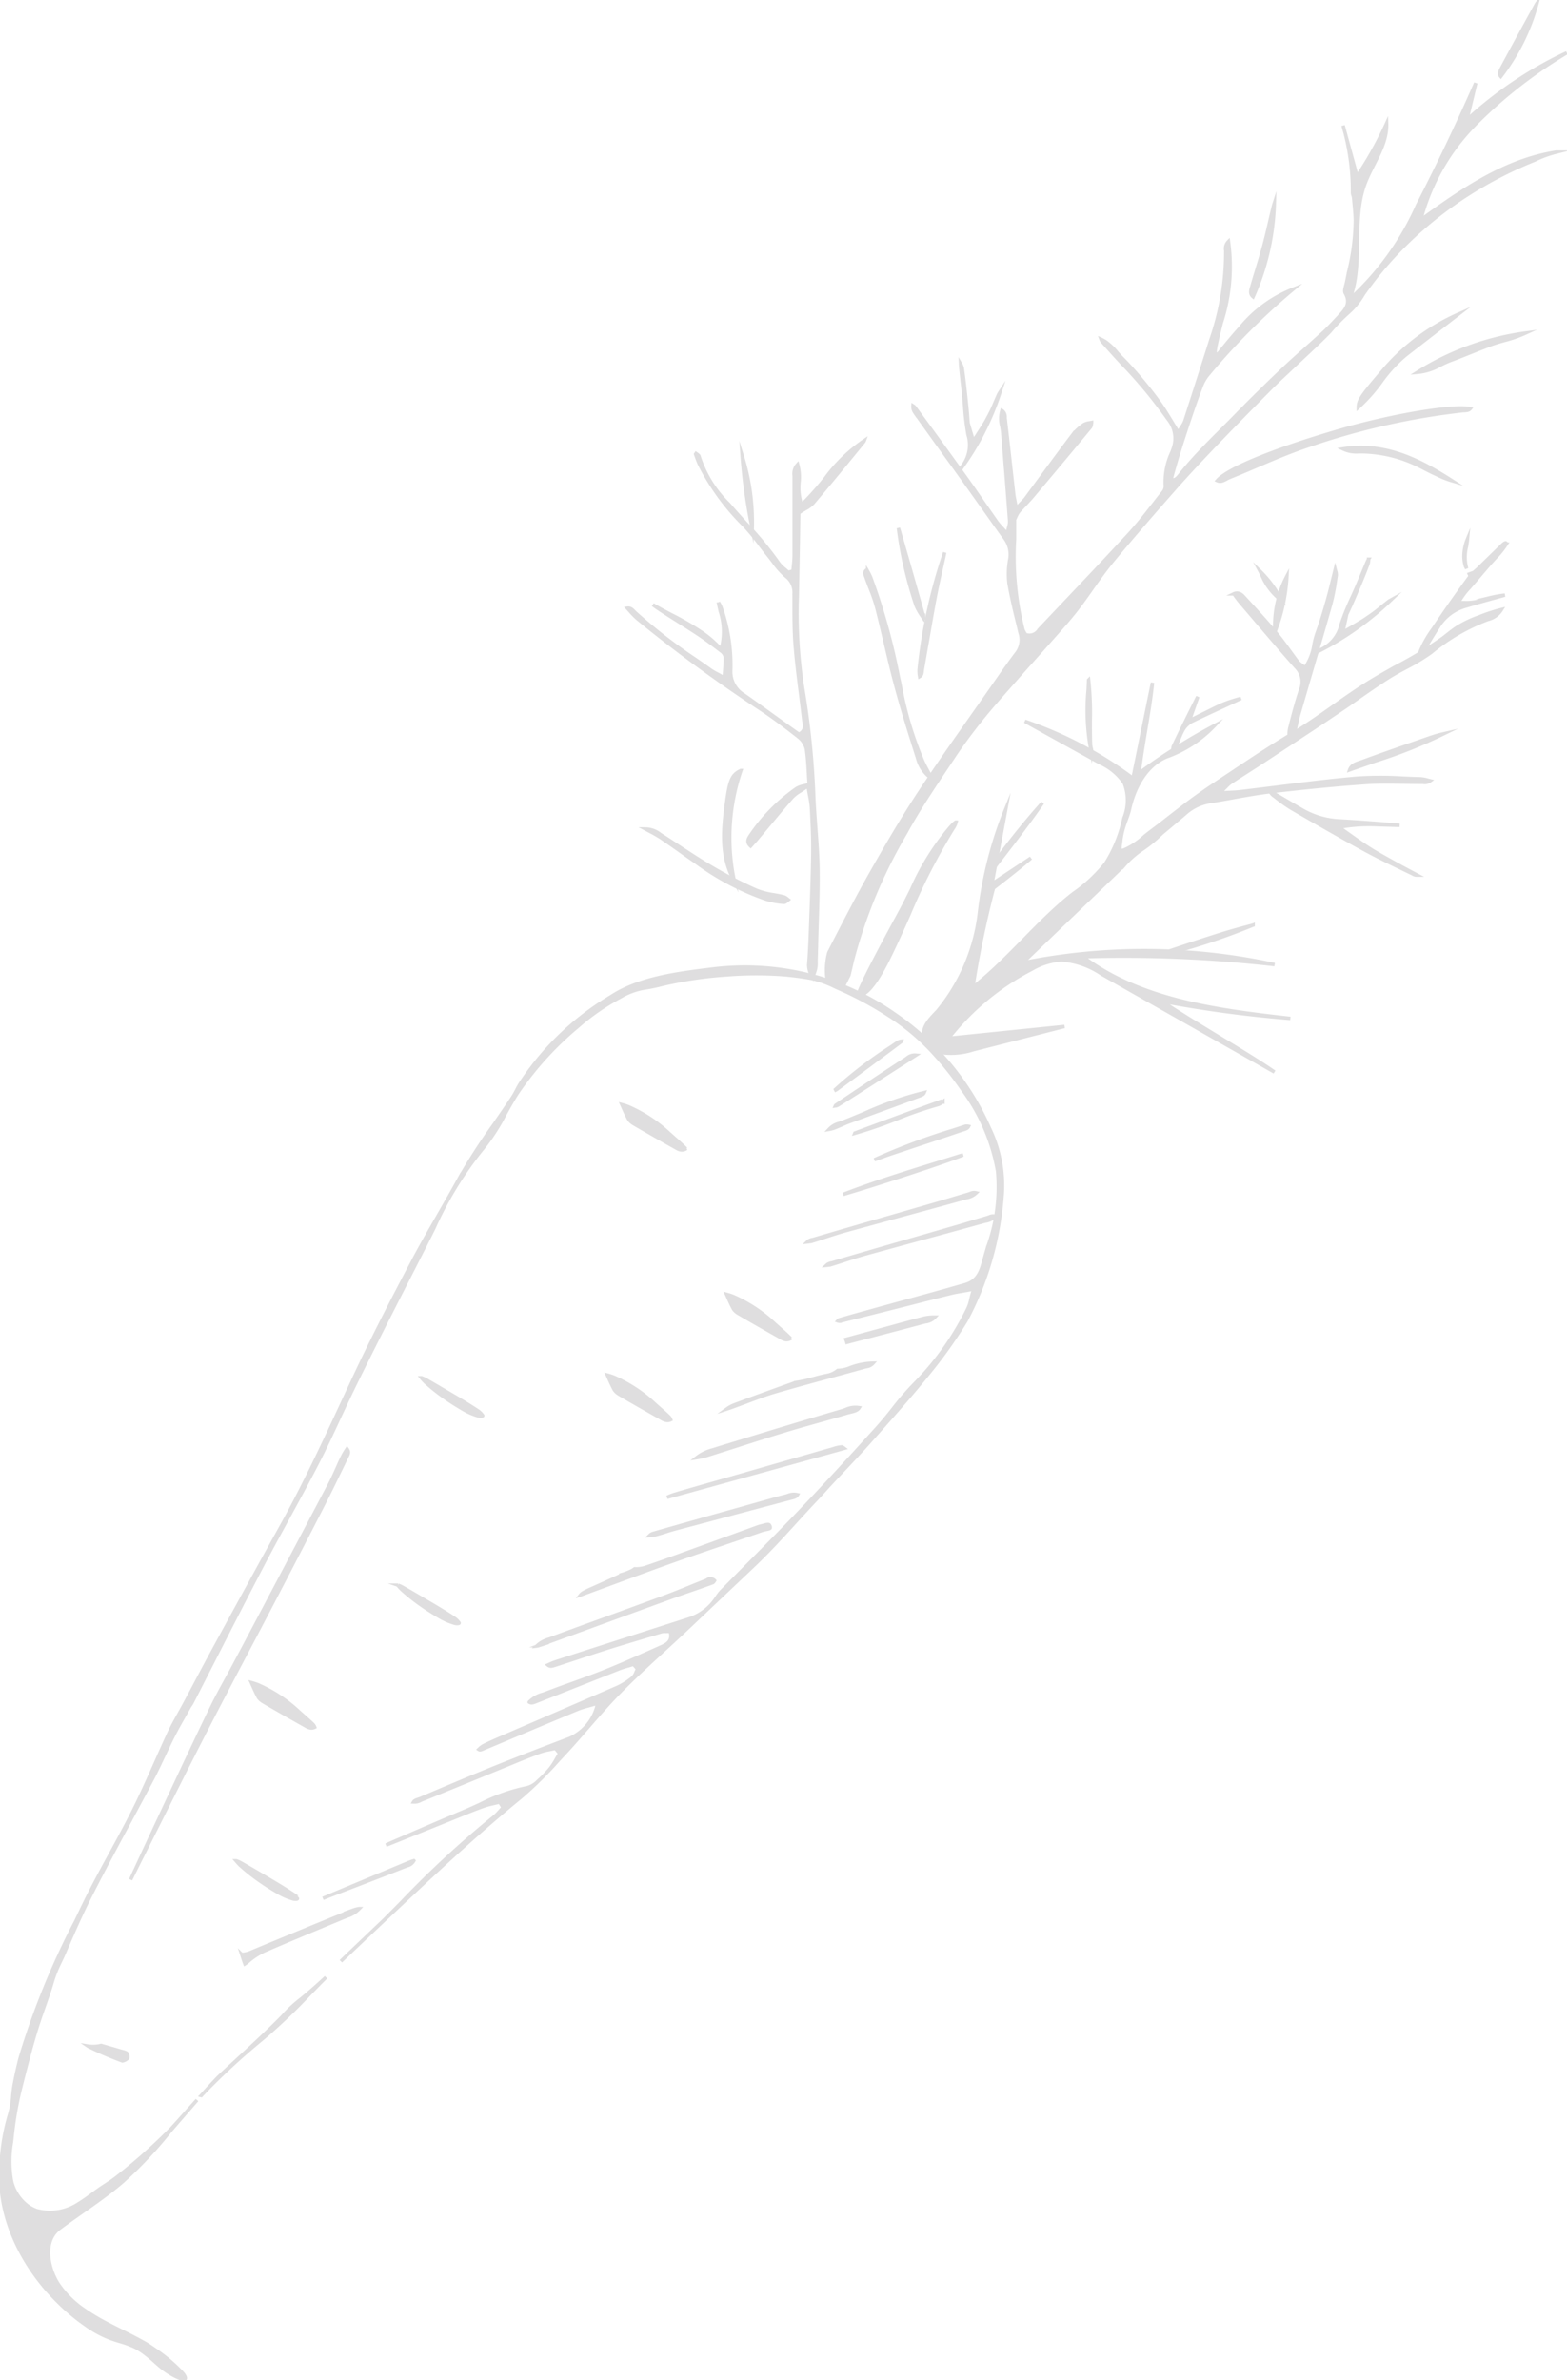 <svg xmlns="http://www.w3.org/2000/svg" xmlns:xlink="http://www.w3.org/1999/xlink" width="91.187" height="138.42" viewBox="0 0 91.187 138.42">
  <defs>
    <clipPath id="clip-path">
      <rect id="Rectangle_2669" data-name="Rectangle 2669" width="91.187" height="138.42" fill="none"/>
    </clipPath>
  </defs>
  <g id="Group_20091" data-name="Group 20091" opacity="0.147">
    <g id="Group_20090" data-name="Group 20090" clip-path="url(#clip-path)">
      <path id="Path_9797" data-name="Path 9797" d="M5.069,203.795c-.141-.1-.279-.2-.415-.3-2.972-2.288-4.713-5.65-4.543-8.773a12.282,12.282,0,0,1,.506-3.2A4.87,4.87,0,0,0,.8,190.451c.022-.211.042-.411.077-.6.1-.54.218-1.083.358-1.614a45.552,45.552,0,0,1,3.238-7.951l.393-.816c.5-1.041,1.062-2.072,1.607-3.07.488-.895.993-1.82,1.45-2.749.417-.847.807-1.722,1.184-2.568.264-.592.528-1.185.8-1.772.174-.372.382-.74.582-1.1.11-.195.22-.39.325-.587q.317-.592.631-1.185c.348-.657.7-1.314,1.053-1.967,1.22-2.234,2.6-4.766,3.959-7.207,1.307-2.353,2.455-4.822,3.564-7.209q.336-.723.674-1.446c1.066-2.277,2.234-4.528,3.338-6.621.5-.957,1.055-1.914,1.586-2.84.385-.671.771-1.342,1.143-2.019a36.4,36.4,0,0,1,2.029-3.148c.37-.533.753-1.083,1.113-1.636.088-.135.162-.278.234-.416.049-.093.1-.187.151-.278a16.326,16.326,0,0,1,5.323-5.131c1.64-1.08,3.909-1.359,5.91-1.605a15.454,15.454,0,0,1,6.22.507,15.265,15.265,0,0,1,4.409,2.139,15.738,15.738,0,0,1,5.477,6.611,7.637,7.637,0,0,1,.729,4.06,18.173,18.173,0,0,1-2.087,7.132,27.33,27.33,0,0,1-2.151,3.03c-.985,1.223-2.052,2.424-3.083,3.586l-.271.306c-.529.6-1.086,1.189-1.625,1.762-.265.282-.53.563-.793.847-.111.119-.22.24-.329.361-.15.166-.3.332-.455.494-.416.439-.827.888-1.238,1.338-.764.838-1.555,1.7-2.384,2.49l-3.985,3.771c-.446.422-.9.837-1.352,1.253-1.028.943-2.091,1.918-3.047,2.953-.437.473-.865.965-1.278,1.441-.443.51-.9,1.037-1.37,1.54l-.352.38a22.3,22.3,0,0,1-2.21,2.177c-2.338,1.908-4.505,3.918-6.893,6.159-.555.52-3.014,2.84-3.563,3.37.209-.21,2.325-2.212,2.535-2.42q.491-.49.979-.983a58.588,58.588,0,0,1,5.409-5,2.42,2.42,0,0,0,.317-.316c.042-.047.084-.095.128-.14l.075-.078-.207-.324-.123.032c-.08.021-.161.039-.242.058a5.157,5.157,0,0,0-.553.15c-.429.151-.854.323-1.266.488l-1.734.7q-1.284.519-2.571,1.034c-.038.015-.078.03-.117.043.086-.042.173-.083.261-.121l.356-.154c1.293-.558,2.631-1.136,3.953-1.692.309-.13.614-.27.919-.41a10.763,10.763,0,0,1,2.729-.963,1.353,1.353,0,0,0,.633-.384,6.182,6.182,0,0,0,.724-.754,4.222,4.222,0,0,0,.344-.535c.045-.078.089-.155.136-.232l.052-.085-.255-.3-.105.025c-.079.018-.159.034-.239.05a3.759,3.759,0,0,0-.553.14c-.581.213-1.146.441-1.772.7l-1.982.811q-1.533.628-3.067,1.251l-.107.046a.774.774,0,0,1-.426.1c.046-.079.135-.112.278-.158.053-.017.1-.034.153-.055l1.072-.452c1.065-.449,2.166-.914,3.258-1.354,1.4-.562,2.777-1.09,4.307-1.672a2.829,2.829,0,0,0,1.586-1.806l.042-.248-.259.078c-.1.031-.206.059-.3.086a4.866,4.866,0,0,0-.6.191q-1.979.821-3.952,1.654l-1.538.647c-.144.063-.189.073-.252.031l.016-.015a1.207,1.207,0,0,1,.259-.2c.336-.17.693-.324,1.038-.473l2.148-.927q2.321-1,4.638-2.009a4.03,4.03,0,0,0,.844-.54.748.748,0,0,0,.2-.305c.018-.04.035-.079.055-.116l.047-.085-.242-.28-.11.033c-.072.023-.145.043-.218.064-.16.045-.325.092-.484.154q-1.2.472-2.4.947t-2.4.946l-.062.025c-.194.079-.284.1-.393.029a1.736,1.736,0,0,1,.816-.46c.075-.026.149-.053.222-.081.494-.191.993-.37,1.492-.55.612-.22,1.246-.448,1.859-.694.946-.378,1.887-.8,2.8-1.205l.468-.21c.278-.123.659-.293.576-.779l-.023-.137-.151.006c-.043,0-.083,0-.12,0a.835.835,0,0,0-.26.023l-.42.125c-.919.274-1.87.557-2.8.85-.515.163-1.026.333-1.537.5-.452.151-.905.3-1.36.448l-.042.014c-.179.059-.293.09-.4.017l-.03-.024.054-.024a3.826,3.826,0,0,1,.4-.163q2.545-.821,5.092-1.638l2.68-.861A2.991,2.991,0,0,0,41.7,161.56c.032-.044.063-.088.093-.133a2.322,2.322,0,0,1,.241-.31q.793-.807,1.592-1.609c.976-.982,1.985-2,2.956-3.016,1.331-1.394,2.731-2.909,4.539-4.91.321-.356.624-.734.916-1.1a16.129,16.129,0,0,1,1.335-1.533,16.49,16.49,0,0,0,2.995-4.256,2.335,2.335,0,0,0,.185-.563c.027-.109.056-.23.095-.365l.069-.238-.265.049c-.161.03-.3.054-.43.076-.242.041-.434.074-.625.122q-1.216.3-2.431.613-2.019.51-4.04,1.014a.3.3,0,0,1-.118-.019.257.257,0,0,1,.121-.076c.685-.2,1.374-.388,2.062-.579q.8-.222,1.6-.44c1.193-.326,2.427-.663,3.634-1.014.711-.206.905-.731,1.071-1.344.074-.275.152-.548.231-.821a10.238,10.238,0,0,0,.582-4.435,11.169,11.169,0,0,0-2.03-4.729l-.053-.076a18.774,18.774,0,0,0-1.821-2.249A12.837,12.837,0,0,0,52.2,127.9q-.221-.155-.449-.3a20.232,20.232,0,0,0-2.86-1.544c-.085-.037-.17-.076-.257-.116a5.926,5.926,0,0,0-1.247-.459c-.554-.112-1.119-.178-1.6-.228a21.741,21.741,0,0,0-3.431,0,22.983,22.983,0,0,0-3.191.43c-.212.041-.424.092-.636.142a10.044,10.044,0,0,1-1.018.205,4.08,4.08,0,0,0-1.358.511,12.861,12.861,0,0,0-2.459,1.7,18.829,18.829,0,0,0-3.542,3.9c-.257.4-.488.813-.711,1.216a11.641,11.641,0,0,1-1.346,2.063,20.827,20.827,0,0,0-2.79,4.56q-.218.437-.439.873l-.786,1.54c-1.106,2.165-2.249,4.4-3.34,6.623-.319.649-.628,1.313-.928,1.956-.411.883-.836,1.8-1.289,2.676-.549,1.065-1.134,2.136-1.7,3.171-.49.9-1,1.825-1.48,2.746-.949,1.814-1.895,3.668-2.81,5.46q-.65,1.273-1.3,2.545c-.028.055-.062.107-.1.16s-.059.094-.087.143q-.134.241-.271.481c-.223.393-.453.8-.661,1.211-.174.343-.336.692-.5,1.041-.2.42-.4.855-.617,1.272-.461.876-.932,1.747-1.4,2.619-.773,1.432-1.572,2.914-2.317,4.39-.534,1.058-1.012,2.152-1.494,3.274-.073.169-.154.34-.236.512A7.256,7.256,0,0,0,3.1,183.8c-.131.465-.3.936-.457,1.391l-.181.514c-.429,1.224-.753,2.484-1.065,3.7l-.1.4a19.982,19.982,0,0,0-.532,2.939c-.014.136-.029.274-.046.413a6.39,6.39,0,0,0,.008,2.266,2.525,2.525,0,0,0,.972,1.453,2.051,2.051,0,0,0,.483.25,3,3,0,0,0,2.446-.4c.285-.171.552-.367.81-.557.123-.09.247-.181.372-.269s.261-.177.393-.263c.225-.148.459-.3.679-.477a32.343,32.343,0,0,0,3.082-2.74c.2-.2,1.362-1.513,1.555-1.723-.21.246-1.385,1.593-1.589,1.835A24.909,24.909,0,0,1,7.2,195.431c-.74.639-1.561,1.215-2.355,1.772-.443.311-.9.632-1.34.96-.99.741-.645,2.32-.085,3.2a5.579,5.579,0,0,0,1.572,1.563c.24.168.5.329.787.495.446.255.913.488,1.365.713.47.234.955.477,1.413.742.078.045.263.165.5.33A9.452,9.452,0,0,1,10.7,206.6c.134.174.16.279.127.306-.1.081-.557-.082-1.148-.493-.093-.065-.168-.121-.213-.158-.131-.108-.258-.219-.385-.332a8.373,8.373,0,0,0-.732-.6,3.439,3.439,0,0,0-.439-.262,5.812,5.812,0,0,0-.892-.328c-.162-.049-.324-.1-.483-.156a6.373,6.373,0,0,1-1.47-.789m6.7-13.36c.324-.359.654-.721.991-1.069.389-.367.787-.735,1.186-1.1.855-.789,1.739-1.605,2.566-2.449a7.462,7.462,0,0,1,1.071-1c.138-.113.276-.225.409-.339q.524-.45,1.032-.922c-.318.317-.629.636-.941.955a34.79,34.79,0,0,1-2.784,2.647,39.044,39.044,0,0,0-3.531,3.276" transform="translate(-0.055 -68.556)" fill="#231f20"/>
      <path id="Path_9798" data-name="Path 9798" d="M5.069,203.795c-.141-.1-.279-.2-.415-.3-2.972-2.288-4.713-5.65-4.543-8.773a12.282,12.282,0,0,1,.506-3.2A4.87,4.87,0,0,0,.8,190.451c.022-.211.042-.411.077-.6.1-.54.218-1.083.358-1.614a45.552,45.552,0,0,1,3.238-7.951l.393-.816c.5-1.041,1.062-2.072,1.607-3.07.488-.895.993-1.82,1.45-2.749.417-.847.807-1.722,1.184-2.568.264-.592.528-1.185.8-1.772.174-.372.382-.74.582-1.1.11-.195.22-.39.325-.587q.317-.592.631-1.185c.348-.657.7-1.314,1.053-1.967,1.22-2.234,2.6-4.766,3.959-7.207,1.307-2.353,2.455-4.822,3.564-7.209q.336-.723.674-1.446c1.066-2.277,2.234-4.528,3.338-6.621.5-.957,1.055-1.914,1.586-2.84.385-.671.771-1.342,1.143-2.019a36.4,36.4,0,0,1,2.029-3.148c.37-.533.753-1.083,1.113-1.636.088-.135.162-.278.234-.416.049-.093.1-.187.151-.278a16.326,16.326,0,0,1,5.323-5.131c1.64-1.08,3.909-1.359,5.91-1.605a15.454,15.454,0,0,1,6.22.507,15.265,15.265,0,0,1,4.409,2.139,15.738,15.738,0,0,1,5.477,6.611,7.637,7.637,0,0,1,.729,4.06,18.173,18.173,0,0,1-2.087,7.132,27.33,27.33,0,0,1-2.151,3.03c-.985,1.223-2.052,2.424-3.083,3.586l-.271.306c-.529.6-1.086,1.189-1.625,1.762-.265.282-.53.563-.793.847-.111.119-.22.24-.329.361-.15.166-.3.332-.455.494-.416.439-.827.888-1.238,1.338-.764.838-1.555,1.7-2.384,2.49l-3.985,3.771c-.446.422-.9.837-1.352,1.253-1.028.943-2.091,1.918-3.047,2.953-.437.473-.865.965-1.278,1.441-.443.51-.9,1.037-1.37,1.54l-.352.38a22.3,22.3,0,0,1-2.21,2.177c-2.338,1.908-4.505,3.918-6.893,6.159-.555.52-3.014,2.84-3.563,3.37.209-.21,2.325-2.212,2.535-2.42q.491-.49.979-.983a58.588,58.588,0,0,1,5.409-5,2.42,2.42,0,0,0,.317-.316c.042-.047.084-.095.128-.14l.075-.078-.207-.324-.123.032c-.08.021-.161.039-.242.058a5.157,5.157,0,0,0-.553.15c-.429.151-.854.323-1.266.488l-1.734.7q-1.284.519-2.571,1.034c-.038.015-.078.03-.117.043.086-.042.173-.083.261-.121l.356-.154c1.293-.558,2.631-1.136,3.953-1.692.309-.13.614-.27.919-.41a10.763,10.763,0,0,1,2.729-.963,1.353,1.353,0,0,0,.633-.384,6.182,6.182,0,0,0,.724-.754,4.222,4.222,0,0,0,.344-.535c.045-.078.089-.155.136-.232l.052-.085-.255-.3-.105.025c-.079.018-.159.034-.239.05a3.759,3.759,0,0,0-.553.14c-.581.213-1.146.441-1.772.7l-1.982.811q-1.533.628-3.067,1.251l-.107.046a.774.774,0,0,1-.426.1c.046-.079.135-.112.278-.158.053-.017.1-.034.153-.055l1.072-.452c1.065-.449,2.166-.914,3.258-1.354,1.4-.562,2.777-1.09,4.307-1.672a2.829,2.829,0,0,0,1.586-1.806l.042-.248-.259.078c-.1.031-.206.059-.3.086a4.866,4.866,0,0,0-.6.191q-1.979.821-3.952,1.654l-1.538.647c-.144.063-.189.073-.252.031l.016-.015a1.207,1.207,0,0,1,.259-.2c.336-.17.693-.324,1.038-.473l2.148-.927q2.321-1,4.638-2.009a4.03,4.03,0,0,0,.844-.54.748.748,0,0,0,.2-.305c.018-.04.035-.079.055-.116l.047-.085-.242-.28-.11.033c-.072.023-.145.043-.218.064-.16.045-.325.092-.484.154q-1.2.472-2.4.947t-2.4.946l-.062.025c-.194.079-.284.1-.393.029a1.736,1.736,0,0,1,.816-.46c.075-.026.149-.053.222-.081.494-.191.993-.37,1.492-.55.612-.22,1.246-.448,1.859-.694.946-.378,1.887-.8,2.8-1.205l.468-.21c.278-.123.659-.293.576-.779l-.023-.137-.151.006c-.043,0-.083,0-.12,0a.835.835,0,0,0-.26.023l-.42.125c-.919.274-1.87.557-2.8.85-.515.163-1.026.333-1.537.5-.452.151-.905.3-1.36.448l-.042.014c-.179.059-.293.09-.4.017l-.03-.024.054-.024a3.826,3.826,0,0,1,.4-.163q2.545-.821,5.092-1.638l2.68-.861A2.991,2.991,0,0,0,41.7,161.56c.032-.044.063-.088.093-.133a2.322,2.322,0,0,1,.241-.31q.793-.807,1.592-1.609c.976-.982,1.985-2,2.956-3.016,1.331-1.394,2.731-2.909,4.539-4.91.321-.356.624-.734.916-1.1a16.129,16.129,0,0,1,1.335-1.533,16.49,16.49,0,0,0,2.995-4.256,2.335,2.335,0,0,0,.185-.563c.027-.109.056-.23.095-.365l.069-.238-.265.049c-.161.03-.3.054-.43.076-.242.041-.434.074-.625.122q-1.216.3-2.431.613-2.019.51-4.04,1.014a.3.3,0,0,1-.118-.019.257.257,0,0,1,.121-.076c.685-.2,1.374-.388,2.062-.579q.8-.222,1.6-.44c1.193-.326,2.427-.663,3.634-1.014.711-.206.905-.731,1.071-1.344.074-.275.152-.548.231-.821a10.238,10.238,0,0,0,.582-4.435,11.169,11.169,0,0,0-2.03-4.729l-.053-.076a18.774,18.774,0,0,0-1.821-2.249A12.837,12.837,0,0,0,52.2,127.9q-.221-.155-.449-.3a20.232,20.232,0,0,0-2.86-1.544c-.085-.037-.17-.076-.257-.116a5.926,5.926,0,0,0-1.247-.459c-.554-.112-1.119-.178-1.6-.228a21.741,21.741,0,0,0-3.431,0,22.983,22.983,0,0,0-3.191.43c-.212.041-.424.092-.636.142a10.044,10.044,0,0,1-1.018.205,4.08,4.08,0,0,0-1.358.511,12.861,12.861,0,0,0-2.459,1.7,18.829,18.829,0,0,0-3.542,3.9c-.257.4-.488.813-.711,1.216a11.641,11.641,0,0,1-1.346,2.063,20.827,20.827,0,0,0-2.79,4.56q-.218.437-.439.873l-.786,1.54c-1.106,2.165-2.249,4.4-3.34,6.623-.319.649-.628,1.313-.928,1.956-.411.883-.836,1.8-1.289,2.676-.549,1.065-1.134,2.136-1.7,3.171-.49.9-1,1.825-1.48,2.746-.949,1.814-1.895,3.668-2.81,5.46q-.65,1.273-1.3,2.545c-.028.055-.062.107-.1.16s-.059.094-.087.143q-.134.241-.271.481c-.223.393-.453.8-.661,1.211-.174.343-.336.692-.5,1.041-.2.42-.4.855-.617,1.272-.461.876-.932,1.747-1.4,2.619-.773,1.432-1.572,2.914-2.317,4.39-.534,1.058-1.012,2.152-1.494,3.274-.073.169-.154.34-.236.512A7.256,7.256,0,0,0,3.1,183.8c-.131.465-.3.936-.457,1.391l-.181.514c-.429,1.224-.753,2.484-1.065,3.7l-.1.4a19.982,19.982,0,0,0-.532,2.939c-.014.136-.029.274-.046.413a6.39,6.39,0,0,0,.008,2.266,2.525,2.525,0,0,0,.972,1.453,2.051,2.051,0,0,0,.483.25,3,3,0,0,0,2.446-.4c.285-.171.552-.367.81-.557.123-.09.247-.181.372-.269s.261-.177.393-.263c.225-.148.459-.3.679-.477a32.343,32.343,0,0,0,3.082-2.74c.2-.2,1.362-1.513,1.555-1.723-.21.246-1.385,1.593-1.589,1.835A24.909,24.909,0,0,1,7.2,195.431c-.74.639-1.561,1.215-2.355,1.772-.443.311-.9.632-1.34.96-.99.741-.645,2.32-.085,3.2a5.579,5.579,0,0,0,1.572,1.563c.24.168.5.329.787.495.446.255.913.488,1.365.713.47.234.955.477,1.413.742.078.045.263.165.5.33A9.452,9.452,0,0,1,10.7,206.6c.134.174.16.279.127.306-.1.081-.557-.082-1.148-.493-.093-.065-.168-.121-.213-.158-.131-.108-.258-.219-.385-.332a8.373,8.373,0,0,0-.732-.6,3.439,3.439,0,0,0-.439-.262,5.812,5.812,0,0,0-.892-.328c-.162-.049-.324-.1-.483-.156A6.373,6.373,0,0,1,5.069,203.795Zm6.7-13.36c.324-.359.654-.721.991-1.069.389-.367.787-.735,1.186-1.1.855-.789,1.739-1.605,2.566-2.449a7.462,7.462,0,0,1,1.071-1c.138-.113.276-.225.409-.339q.524-.45,1.032-.922c-.318.317-.629.636-.941.955a34.79,34.79,0,0,1-2.784,2.647A39.044,39.044,0,0,0,11.765,190.434Z" transform="translate(-0.055 -68.556)" fill="none" stroke="#231f20" stroke-miterlimit="10" stroke-width="0.2"/>
      <path id="Path_9799" data-name="Path 9799" d="M16.868,212.039q1.03-2.223,2.07-4.443l.3-.642c.765-1.629,1.555-3.313,2.354-4.96.265-.547.565-1.092.854-1.62.164-.3.328-.6.487-.9l.5-.936q2.492-4.71,4.977-9.424c.174-.331.329-.675.478-1.008.1-.225.2-.451.31-.673a3.872,3.872,0,0,1,.23-.393l.034-.053c.133.17.073.289-.01.452l-.028.057c-.461.954-.932,1.929-1.419,2.878-.989,1.931-1.983,3.84-2.824,5.452q-.726,1.391-1.459,2.78c-.808,1.534-1.642,3.121-2.449,4.688-.935,1.82-1.868,3.68-2.77,5.478l-1.026,2.043q-.271.538-.537,1.08l-.07.142" transform="translate(-9.266 -102.717)" fill="#231f20"/>
      <path id="Path_9800" data-name="Path 9800" d="M16.868,212.039q1.03-2.223,2.07-4.443l.3-.642c.765-1.629,1.555-3.313,2.354-4.96.265-.547.565-1.092.854-1.62.164-.3.328-.6.487-.9l.5-.936q2.492-4.71,4.977-9.424c.174-.331.329-.675.478-1.008.1-.225.2-.451.31-.673a3.872,3.872,0,0,1,.23-.393l.034-.053c.133.17.073.289-.01.452l-.028.057c-.461.954-.932,1.929-1.419,2.878-.989,1.931-1.983,3.84-2.824,5.452q-.726,1.391-1.459,2.78c-.808,1.534-1.642,3.121-2.449,4.688-.935,1.82-1.868,3.68-2.77,5.478l-1.026,2.043q-.271.538-.537,1.08Z" transform="translate(-9.266 -102.717)" fill="none" stroke="#231f20" stroke-miterlimit="10" stroke-width="0.2"/>
      <path id="Path_9801" data-name="Path 9801" d="M93.86,178.581a1.894,1.894,0,0,1,.393-.22c.927-.347,1.858-.683,2.789-1.019l.816-.295a7.765,7.765,0,0,0,1.058-.231c.261-.07.508-.136.755-.181a1.4,1.4,0,0,0,.64-.294,2.035,2.035,0,0,0,.646-.127,3.916,3.916,0,0,1,1.407-.294.609.609,0,0,1-.4.2l-.112.029c-.658.184-1.318.363-1.978.542-1.045.284-2.127.577-3.183.886-.58.17-1.151.386-1.7.594-.27.1-.54.2-.812.3-.106.038-.213.073-.321.108" transform="translate(-51.559 -96.636)" fill="#231f20"/>
      <path id="Path_9802" data-name="Path 9802" d="M93.86,178.581a1.894,1.894,0,0,1,.393-.22c.927-.347,1.858-.683,2.789-1.019l.816-.295a7.765,7.765,0,0,0,1.058-.231c.261-.07.508-.136.755-.181a1.4,1.4,0,0,0,.64-.294,2.035,2.035,0,0,0,.646-.127,3.916,3.916,0,0,1,1.407-.294.609.609,0,0,1-.4.2l-.112.029c-.658.184-1.318.363-1.978.542-1.045.284-2.127.577-3.183.886-.58.17-1.151.386-1.7.594-.27.1-.54.2-.812.3C94.075,178.511,93.968,178.546,93.86,178.581Z" transform="translate(-51.559 -96.636)" fill="none" stroke="#231f20" stroke-miterlimit="10" stroke-width="0.2"/>
      <path id="Path_9803" data-name="Path 9803" d="M109.272,171.441c-.01-.037-.022-.074-.035-.109s-.016-.042-.025-.063l2.719-.741c.61-.168,1.24-.341,1.864-.5a2.769,2.769,0,0,1,.525-.055l.074,0a.86.86,0,0,1-.534.268c-.048.011-.094.021-.139.033q-1.9.506-3.813,1Z" transform="translate(-59.992 -93.369)" fill="#231f20"/>
      <path id="Path_9804" data-name="Path 9804" d="M109.272,171.441c-.01-.037-.022-.074-.035-.109s-.016-.042-.025-.063l2.719-.741c.61-.168,1.24-.341,1.864-.5a2.769,2.769,0,0,1,.525-.055l.074,0a.86.86,0,0,1-.534.268c-.048.011-.094.021-.139.033q-1.9.506-3.813,1Z" transform="translate(-59.992 -93.369)" fill="none" stroke="#231f20" stroke-miterlimit="10" stroke-width="0.2"/>
      <path id="Path_9805" data-name="Path 9805" d="M74.965,200.836c.1-.125.3-.216.882-.473.3-.135.6-.268.907-.41l.606-.275-.012-.021a3.665,3.665,0,0,0,.532-.2,1.128,1.128,0,0,0,.233-.141,1.735,1.735,0,0,0,.685-.1c.823-.275,1.65-.577,2.449-.869l3.99-1.448a1.453,1.453,0,0,1,.195-.063c.053-.01.111-.027.169-.043.121-.034.271-.077.329-.037a.178.178,0,0,1,.054.081.156.156,0,0,1,.014.11c-.024.041-.155.066-.252.085a1.773,1.773,0,0,0-.207.05q-.89.306-1.782.607c-1.117.379-2.272.77-3.4,1.171-1.17.416-2.353.854-3.5,1.277q-.89.33-1.78.657c-.037.014-.074.026-.113.037" transform="translate(-41.18 -108.075)" fill="#231f20"/>
      <path id="Path_9806" data-name="Path 9806" d="M74.965,200.836c.1-.125.3-.216.882-.473.3-.135.6-.268.907-.41l.606-.275-.012-.021a3.665,3.665,0,0,0,.532-.2,1.128,1.128,0,0,0,.233-.141,1.735,1.735,0,0,0,.685-.1c.823-.275,1.65-.577,2.449-.869l3.99-1.448a1.453,1.453,0,0,1,.195-.063c.053-.01.111-.027.169-.043.121-.034.271-.077.329-.037a.178.178,0,0,1,.054.081.156.156,0,0,1,.014.11c-.024.041-.155.066-.252.085a1.773,1.773,0,0,0-.207.05q-.89.306-1.782.607c-1.117.379-2.272.77-3.4,1.171-1.17.416-2.353.854-3.5,1.277q-.89.33-1.78.657C75.042,200.813,75,200.825,74.965,200.836Z" transform="translate(-41.18 -108.075)" fill="none" stroke="#231f20" stroke-miterlimit="10" stroke-width="0.2"/>
      <path id="Path_9807" data-name="Path 9807" d="M33.088,218.214a.822.822,0,0,1-.222-.215c-.119-.217-.215-.431-.326-.679l-.081-.18.022.006a3.1,3.1,0,0,1,.4.136,8.61,8.61,0,0,1,1.411.795,8.242,8.242,0,0,1,.856.686c.121.111.245.22.368.329.173.152.351.309.514.466a.46.46,0,0,1,.114.177.406.406,0,0,1-.251.041.674.674,0,0,1-.238-.091c-.808-.455-1.667-.941-2.509-1.433l-.058-.037" transform="translate(-17.83 -119.279)" fill="#231f20"/>
      <path id="Path_9808" data-name="Path 9808" d="M33.088,218.214a.822.822,0,0,1-.222-.215c-.119-.217-.215-.431-.326-.679l-.081-.18.022.006a3.1,3.1,0,0,1,.4.136,8.61,8.61,0,0,1,1.411.795,8.242,8.242,0,0,1,.856.686c.121.111.245.22.368.329.173.152.351.309.514.466a.46.46,0,0,1,.114.177.406.406,0,0,1-.251.041.674.674,0,0,1-.238-.091c-.808-.455-1.667-.941-2.509-1.433Z" transform="translate(-17.83 -119.279)" fill="none" stroke="#231f20" stroke-miterlimit="10" stroke-width="0.2"/>
      <path id="Path_9809" data-name="Path 9809" d="M79.052,178.527a.815.815,0,0,1-.222-.215c-.119-.216-.215-.431-.326-.679l-.081-.18.023.006a3.193,3.193,0,0,1,.4.136,8.6,8.6,0,0,1,1.411.795,8.232,8.232,0,0,1,.856.686c.121.111.244.22.369.329.172.152.35.309.514.466a.461.461,0,0,1,.114.177.412.412,0,0,1-.251.041A.674.674,0,0,1,81.62,180c-.808-.455-1.667-.941-2.509-1.433-.019-.011-.038-.023-.058-.037" transform="translate(-43.079 -97.478)" fill="#231f20"/>
      <path id="Path_9810" data-name="Path 9810" d="M79.052,178.527a.815.815,0,0,1-.222-.215c-.119-.216-.215-.431-.326-.679l-.081-.18.023.006a3.193,3.193,0,0,1,.4.136,8.6,8.6,0,0,1,1.411.795,8.232,8.232,0,0,1,.856.686c.121.111.244.22.369.329.172.152.35.309.514.466a.461.461,0,0,1,.114.177.412.412,0,0,1-.251.041A.674.674,0,0,1,81.62,180c-.808-.455-1.667-.941-2.509-1.433C79.091,178.554,79.072,178.541,79.052,178.527Z" transform="translate(-43.079 -97.478)" fill="none" stroke="#231f20" stroke-miterlimit="10" stroke-width="0.2"/>
      <path id="Path_9811" data-name="Path 9811" d="M94.44,168.1a.822.822,0,0,1-.222-.215c-.119-.216-.215-.431-.326-.679l-.081-.18.022.006a3.1,3.1,0,0,1,.4.136,8.574,8.574,0,0,1,1.411.794,8.245,8.245,0,0,1,.856.686c.121.111.245.219.368.329.173.152.351.309.514.466a.458.458,0,0,1,.114.177.409.409,0,0,1-.252.041.675.675,0,0,1-.237-.091c-.808-.455-1.667-.941-2.509-1.433-.019-.011-.038-.023-.058-.037" transform="translate(-51.532 -91.751)" fill="#231f20"/>
      <path id="Path_9812" data-name="Path 9812" d="M94.44,168.1a.822.822,0,0,1-.222-.215c-.119-.216-.215-.431-.326-.679l-.081-.18.022.006a3.1,3.1,0,0,1,.4.136,8.574,8.574,0,0,1,1.411.794,8.245,8.245,0,0,1,.856.686c.121.111.245.219.368.329.173.152.351.309.514.466a.458.458,0,0,1,.114.177.409.409,0,0,1-.252.041.675.675,0,0,1-.237-.091c-.808-.455-1.667-.941-2.509-1.433C94.479,168.129,94.46,168.116,94.44,168.1Z" transform="translate(-51.532 -91.751)" fill="none" stroke="#231f20" stroke-miterlimit="10" stroke-width="0.2"/>
      <path id="Path_9813" data-name="Path 9813" d="M80.92,143.622a.822.822,0,0,1-.222-.215c-.119-.216-.215-.431-.326-.679l-.081-.18.023.006a3.1,3.1,0,0,1,.4.136,8.594,8.594,0,0,1,1.411.794,8.235,8.235,0,0,1,.856.686c.121.111.244.22.368.329.173.152.351.309.514.466a.46.46,0,0,1,.114.177.407.407,0,0,1-.252.041.675.675,0,0,1-.237-.091c-.808-.455-1.667-.941-2.509-1.433l-.058-.037" transform="translate(-44.105 -78.304)" fill="#231f20"/>
      <path id="Path_9814" data-name="Path 9814" d="M80.92,143.622a.822.822,0,0,1-.222-.215c-.119-.216-.215-.431-.326-.679l-.081-.18.023.006a3.1,3.1,0,0,1,.4.136,8.594,8.594,0,0,1,1.411.794,8.235,8.235,0,0,1,.856.686c.121.111.244.22.368.329.173.152.351.309.514.466a.46.46,0,0,1,.114.177.407.407,0,0,1-.252.041.675.675,0,0,1-.237-.091c-.808-.455-1.667-.941-2.509-1.433Z" transform="translate(-44.105 -78.304)" fill="none" stroke="#231f20" stroke-miterlimit="10" stroke-width="0.2"/>
      <path id="Path_9815" data-name="Path 9815" d="M31.4,249.516c-.051-.137-.1-.276-.14-.411l-.045-.137a1.571,1.571,0,0,0,.535-.125c.91-.382,1.824-.758,2.737-1.134l1-.413c.733-.3,1.467-.6,2.2-.9a2.092,2.092,0,0,1,.354-.094l.014,0a1.639,1.639,0,0,1-.723.439l-.147.06-1.147.478c-1.157.481-2.354.979-3.522,1.485a4.042,4.042,0,0,0-.956.633,1.146,1.146,0,0,1-.168.121" transform="translate(-17.148 -135.297)" fill="#231f20"/>
      <path id="Path_9816" data-name="Path 9816" d="M31.4,249.516c-.051-.137-.1-.276-.14-.411l-.045-.137a1.571,1.571,0,0,0,.535-.125c.91-.382,1.824-.758,2.737-1.134l1-.413c.733-.3,1.467-.6,2.2-.9a2.092,2.092,0,0,1,.354-.094l.014,0a1.639,1.639,0,0,1-.723.439l-.147.06-1.147.478c-1.157.481-2.354.979-3.522,1.485a4.042,4.042,0,0,0-.956.633A1.146,1.146,0,0,1,31.4,249.516Z" transform="translate(-17.148 -135.297)" fill="none" stroke="#231f20" stroke-miterlimit="10" stroke-width="0.2"/>
      <path id="Path_9817" data-name="Path 9817" d="M69.3,207.657a1.654,1.654,0,0,1,.715-.4l.125-.045q1.543-.569,3.091-1.129,1.7-.617,3.392-1.24c.548-.2,1.1-.425,1.625-.639q.418-.17.84-.338c.036-.014.073-.031.11-.047a.33.33,0,0,1,.452.029.394.394,0,0,1-.1.117c-.443.163-.889.318-1.336.472-.391.135-.781.27-1.169.411q-2.094.761-4.185,1.526-1.72.629-3.44,1.256a.686.686,0,0,1-.125.028" transform="translate(-38.068 -111.92)" fill="#231f20"/>
      <path id="Path_9818" data-name="Path 9818" d="M69.3,207.657a1.654,1.654,0,0,1,.715-.4l.125-.045q1.543-.569,3.091-1.129,1.7-.617,3.392-1.24c.548-.2,1.1-.425,1.625-.639q.418-.17.84-.338c.036-.014.073-.031.11-.047a.33.33,0,0,1,.452.029.394.394,0,0,1-.1.117c-.443.163-.889.318-1.336.472-.391.135-.781.27-1.169.411q-2.094.761-4.185,1.526-1.72.629-3.44,1.256A.686.686,0,0,1,69.3,207.657Z" transform="translate(-38.068 -111.92)" fill="none" stroke="#231f20" stroke-miterlimit="10" stroke-width="0.2"/>
      <path id="Path_9819" data-name="Path 9819" d="M89.961,184.541a2.5,2.5,0,0,1,.92-.447l.642-.2c2.253-.686,4.582-1.4,6.881-2.074.075-.022.151-.049.229-.076a1.331,1.331,0,0,1,.779-.109c-.094.152-.262.2-.5.255-.064.015-.128.03-.188.048-.556.164-1.115.32-1.674.476-.681.19-1.385.387-2.073.6-.9.271-1.8.56-2.674.841q-.879.281-1.76.559a4.46,4.46,0,0,1-.513.116l-.065.012" transform="translate(-49.417 -99.764)" fill="#231f20"/>
      <path id="Path_9820" data-name="Path 9820" d="M89.961,184.541a2.5,2.5,0,0,1,.92-.447l.642-.2c2.253-.686,4.582-1.4,6.881-2.074.075-.022.151-.049.229-.076a1.331,1.331,0,0,1,.779-.109c-.094.152-.262.2-.5.255-.064.015-.128.03-.188.048-.556.164-1.115.32-1.674.476-.681.19-1.385.387-2.073.6-.9.271-1.8.56-2.674.841q-.879.281-1.76.559a4.46,4.46,0,0,1-.513.116Z" transform="translate(-49.417 -99.764)" fill="none" stroke="#231f20" stroke-miterlimit="10" stroke-width="0.2"/>
      <path id="Path_9821" data-name="Path 9821" d="M86.136,189.658a3.469,3.469,0,0,1,.446-.174c.871-.259,1.746-.507,2.621-.755l1.268-.361,2.266-.652,3.023-.869.071-.021a1.873,1.873,0,0,1,.48-.1.843.843,0,0,1,.131.082Z" transform="translate(-47.316 -102.574)" fill="#231f20"/>
      <path id="Path_9822" data-name="Path 9822" d="M86.136,189.658a3.469,3.469,0,0,1,.446-.174c.871-.259,1.746-.507,2.621-.755l1.268-.361,2.266-.652,3.023-.869.071-.021a1.873,1.873,0,0,1,.48-.1.843.843,0,0,1,.131.082Z" transform="translate(-47.316 -102.574)" fill="none" stroke="#231f20" stroke-miterlimit="10" stroke-width="0.2"/>
      <path id="Path_9823" data-name="Path 9823" d="M104.253,156.769a.52.52,0,0,1,.3-.141l.094-.025q2.381-.7,4.765-1.384l2.5-.723c.277-.08.553-.164.83-.247s.567-.172.851-.254c.041-.012.082-.026.123-.04a.518.518,0,0,1,.36-.043,1.06,1.06,0,0,1-.589.283l-.112.029q-1.642.453-3.287.9-1.788.486-3.574.977c-.4.11-.795.239-1.178.364-.262.086-.524.171-.787.251a1.99,1.99,0,0,1-.291.057" transform="translate(-57.268 -84.535)" fill="#231f20"/>
      <path id="Path_9824" data-name="Path 9824" d="M104.253,156.769a.52.52,0,0,1,.3-.141l.094-.025q2.381-.7,4.765-1.384l2.5-.723c.277-.08.553-.164.83-.247s.567-.172.851-.254c.041-.012.082-.026.123-.04a.518.518,0,0,1,.36-.043,1.06,1.06,0,0,1-.589.283l-.112.029q-1.642.453-3.287.9-1.788.486-3.574.977c-.4.11-.795.239-1.178.364-.262.086-.524.171-.787.251A1.99,1.99,0,0,1,104.253,156.769Z" transform="translate(-57.268 -84.535)" fill="none" stroke="#231f20" stroke-miterlimit="10" stroke-width="0.2"/>
      <path id="Path_9825" data-name="Path 9825" d="M106.709,159.8a.523.523,0,0,1,.3-.142l.094-.025q2.381-.7,4.765-1.384l2.5-.723c.278-.081.554-.164.83-.247s.567-.172.851-.254c.041-.012.082-.026.123-.04a.518.518,0,0,1,.36-.043,1.062,1.062,0,0,1-.589.283l-.112.03q-1.641.452-3.287.9-1.788.485-3.574.977c-.4.11-.795.239-1.178.364-.261.086-.523.171-.787.251a1.987,1.987,0,0,1-.291.057" transform="translate(-58.617 -86.203)" fill="#231f20"/>
      <path id="Path_9826" data-name="Path 9826" d="M106.709,159.8a.523.523,0,0,1,.3-.142l.094-.025q2.381-.7,4.765-1.384l2.5-.723c.278-.081.554-.164.83-.247s.567-.172.851-.254c.041-.012.082-.026.123-.04a.518.518,0,0,1,.36-.043,1.062,1.062,0,0,1-.589.283l-.112.03q-1.641.452-3.287.9-1.788.485-3.574.977c-.4.11-.795.239-1.178.364-.261.086-.523.171-.787.251A1.987,1.987,0,0,1,106.709,159.8Z" transform="translate(-58.617 -86.203)" fill="none" stroke="#231f20" stroke-miterlimit="10" stroke-width="0.2"/>
      <path id="Path_9827" data-name="Path 9827" d="M31.874,241.309a11.335,11.335,0,0,1-1.145-.907,2.655,2.655,0,0,1-.22-.238l-.022-.025.011,0a1.962,1.962,0,0,1,.247.107c.61.349,1.2.695,1.762,1.028.425.253.864.515,1.281.795h0a1.042,1.042,0,0,1,.269.271c0,.035-.146.049-.271.011a3.691,3.691,0,0,1-.766-.321c-.42-.244-.8-.481-1.146-.726" transform="translate(-16.747 -131.913)" fill="#231f20"/>
      <path id="Path_9828" data-name="Path 9828" d="M31.874,241.309a11.335,11.335,0,0,1-1.145-.907,2.655,2.655,0,0,1-.22-.238l-.022-.025.011,0a1.962,1.962,0,0,1,.247.107c.61.349,1.2.695,1.762,1.028.425.253.864.515,1.281.795h0a1.042,1.042,0,0,1,.269.271c0,.035-.146.049-.271.011a3.691,3.691,0,0,1-.766-.321C32.6,241.791,32.224,241.554,31.874,241.309Z" transform="translate(-16.747 -131.913)" fill="none" stroke="#231f20" stroke-miterlimit="10" stroke-width="0.2"/>
      <path id="Path_9829" data-name="Path 9829" d="M52.75,205.738a11.331,11.331,0,0,1-1.145-.907,2.658,2.658,0,0,1-.22-.238l-.021-.025.011,0a1.874,1.874,0,0,1,.247.107c.61.349,1.2.7,1.762,1.028.425.253.864.515,1.281.795h0a1.042,1.042,0,0,1,.269.271c0,.036-.146.049-.271.011a3.684,3.684,0,0,1-.767-.321c-.42-.244-.795-.481-1.146-.726" transform="translate(-28.215 -112.373)" fill="#231f20"/>
      <path id="Path_9830" data-name="Path 9830" d="M52.75,205.738a11.331,11.331,0,0,1-1.145-.907,2.658,2.658,0,0,1-.22-.238l-.021-.025.011,0a1.874,1.874,0,0,1,.247.107c.61.349,1.2.7,1.762,1.028.425.253.864.515,1.281.795h0a1.042,1.042,0,0,1,.269.271c0,.036-.146.049-.271.011a3.684,3.684,0,0,1-.767-.321C53.475,206.22,53.1,205.983,52.75,205.738Z" transform="translate(-28.215 -112.373)" fill="none" stroke="#231f20" stroke-miterlimit="10" stroke-width="0.2"/>
      <path id="Path_9831" data-name="Path 9831" d="M55.782,178.966a11.328,11.328,0,0,1-1.145-.907,2.6,2.6,0,0,1-.22-.238L54.4,177.8l.011,0a1.966,1.966,0,0,1,.247.107c.61.349,1.2.7,1.762,1.028.425.253.864.515,1.281.795h0a1.038,1.038,0,0,1,.269.271c0,.036-.146.05-.271.011a3.7,3.7,0,0,1-.767-.321c-.42-.244-.8-.481-1.145-.726" transform="translate(-29.88 -97.667)" fill="#231f20"/>
      <path id="Path_9832" data-name="Path 9832" d="M55.782,178.966a11.328,11.328,0,0,1-1.145-.907,2.6,2.6,0,0,1-.22-.238L54.4,177.8l.011,0a1.966,1.966,0,0,1,.247.107c.61.349,1.2.7,1.762,1.028.425.253.864.515,1.281.795h0a1.038,1.038,0,0,1,.269.271c0,.036-.146.05-.271.011a3.7,3.7,0,0,1-.767-.321C56.507,179.448,56.132,179.211,55.782,178.966Z" transform="translate(-29.88 -97.667)" fill="none" stroke="#231f20" stroke-miterlimit="10" stroke-width="0.2"/>
      <path id="Path_9833" data-name="Path 9833" d="M83.873,195.234a.526.526,0,0,1,.17-.113q2.383-.683,4.773-1.349l1.419-.4c.5-.141,1.008-.288,1.515-.416.053-.014.107-.029.161-.046a.906.906,0,0,1,.569-.049c-.069.115-.2.153-.4.2l-2.982.792q-1.876.5-3.751,1c-.177.048-.351.1-.525.157s-.376.119-.568.168a2.494,2.494,0,0,1-.385.055" transform="translate(-46.073 -105.926)" fill="#231f20"/>
      <path id="Path_9834" data-name="Path 9834" d="M83.873,195.234a.526.526,0,0,1,.17-.113q2.383-.683,4.773-1.349l1.419-.4c.5-.141,1.008-.288,1.515-.416.053-.014.107-.029.161-.046a.906.906,0,0,1,.569-.049c-.069.115-.2.153-.4.2l-2.982.792q-1.876.5-3.751,1c-.177.048-.351.1-.525.157s-.376.119-.568.168A2.494,2.494,0,0,1,83.873,195.234Z" transform="translate(-46.073 -105.926)" fill="none" stroke="#231f20" stroke-miterlimit="10" stroke-width="0.2"/>
      <path id="Path_9835" data-name="Path 9835" d="M108.874,151.342c1.782-.688,3.63-1.261,5.428-1.818q.708-.22,1.415-.442a1.272,1.272,0,0,1,.132-.032c-1.284.5-4.95,1.7-6.975,2.292" transform="translate(-59.806 -81.876)" fill="#231f20"/>
      <path id="Path_9836" data-name="Path 9836" d="M108.874,151.342c1.782-.688,3.63-1.261,5.428-1.818q.708-.22,1.415-.442a1.272,1.272,0,0,1,.132-.032C114.565,149.548,110.9,150.746,108.874,151.342Z" transform="translate(-59.806 -81.876)" fill="none" stroke="#231f20" stroke-miterlimit="10" stroke-width="0.2"/>
      <path id="Path_9837" data-name="Path 9837" d="M112.9,147.282a38.357,38.357,0,0,1,4.611-1.727l.685-.224a.53.53,0,0,1,.189.007c-.053.114-.168.154-.346.206-.04.012-.079.023-.117.037q-1.17.4-2.344.785-.85.283-1.7.568c-.216.073-.43.151-.644.228l-.334.121" transform="translate(-62.019 -79.829)" fill="#231f20"/>
      <path id="Path_9838" data-name="Path 9838" d="M112.9,147.282a38.357,38.357,0,0,1,4.611-1.727l.685-.224a.53.53,0,0,1,.189.007c-.053.114-.168.154-.346.206-.04.012-.079.023-.117.037q-1.17.4-2.344.785-.85.283-1.7.568c-.216.073-.43.151-.644.228Z" transform="translate(-62.019 -79.829)" fill="none" stroke="#231f20" stroke-miterlimit="10" stroke-width="0.2"/>
      <path id="Path_9839" data-name="Path 9839" d="M107.057,143.133a1.2,1.2,0,0,1,.611-.353c.062-.021.122-.041.179-.063.425-.165.846-.341,1.268-.517a19.925,19.925,0,0,1,3.478-1.206c-.046.114-.151.149-.288.2l-.078.027q-1.016.377-2.034.748-.981.359-1.959.72c-.163.061-.322.129-.481.2-.142.062-.283.123-.428.178a1.923,1.923,0,0,1-.267.073" transform="translate(-58.808 -77.45)" fill="#231f20"/>
      <path id="Path_9840" data-name="Path 9840" d="M107.057,143.133a1.2,1.2,0,0,1,.611-.353c.062-.021.122-.041.179-.063.425-.165.846-.341,1.268-.517a19.925,19.925,0,0,1,3.478-1.206c-.046.114-.151.149-.288.2l-.078.027q-1.016.377-2.034.748-.981.359-1.959.72c-.163.061-.322.129-.481.2-.142.062-.283.123-.428.178A1.923,1.923,0,0,1,107.057,143.133Z" transform="translate(-58.808 -77.45)" fill="none" stroke="#231f20" stroke-miterlimit="10" stroke-width="0.2"/>
      <path id="Path_9841" data-name="Path 9841" d="M41.955,242.205q2.374-.991,4.748-1.981c.087-.036.178-.067.285-.1a.594.594,0,0,1-.4.294l-.087.033c-.972.382-1.947.757-2.922,1.132l-1.239.476c-.137.053-.273.107-.408.161l-.234.093Z" transform="translate(-22.906 -131.904)" fill="#231f20"/>
      <path id="Path_9842" data-name="Path 9842" d="M41.955,242.205q2.374-.991,4.748-1.981c.087-.036.178-.067.285-.1a.594.594,0,0,1-.4.294l-.087.033c-.972.382-1.947.757-2.922,1.132l-1.239.476c-.137.053-.273.107-.408.161l-.234.093Z" transform="translate(-22.906 -131.904)" fill="none" stroke="#231f20" stroke-miterlimit="10" stroke-width="0.2"/>
      <path id="Path_9843" data-name="Path 9843" d="M107.856,139.112a.132.132,0,0,1,.027-.041c1.223-.819,2.672-1.784,4.14-2.739a.685.685,0,0,1,.527-.173l-.655.42c-1.319.846-2.6,1.668-3.887,2.485a.483.483,0,0,1-.152.047" transform="translate(-59.247 -74.79)" fill="#231f20"/>
      <path id="Path_9844" data-name="Path 9844" d="M107.856,139.112a.132.132,0,0,1,.027-.041c1.223-.819,2.672-1.784,4.14-2.739a.685.685,0,0,1,.527-.173l-.655.42c-1.319.846-2.6,1.668-3.887,2.485A.483.483,0,0,1,107.856,139.112Z" transform="translate(-59.247 -74.79)" fill="none" stroke="#231f20" stroke-miterlimit="10" stroke-width="0.2"/>
      <path id="Path_9845" data-name="Path 9845" d="M110.37,143.968c1.834-.682,3.486-1.292,5.026-1.85l.1.03a.941.941,0,0,1-.275.161,23.2,23.2,0,0,0-2.393.822,25.893,25.893,0,0,1-2.463.85l.009-.014" transform="translate(-60.623 -78.068)" fill="#231f20"/>
      <path id="Path_9846" data-name="Path 9846" d="M110.37,143.968c1.834-.682,3.486-1.292,5.026-1.85l.1.03a.941.941,0,0,1-.275.161,23.2,23.2,0,0,0-2.393.822,25.893,25.893,0,0,1-2.463.85Z" transform="translate(-60.623 -78.068)" fill="none" stroke="#231f20" stroke-miterlimit="10" stroke-width="0.2"/>
      <path id="Path_9847" data-name="Path 9847" d="M107.874,137.175a24.539,24.539,0,0,1,3.222-2.467l.4-.272a.642.642,0,0,1,.215-.067.088.088,0,0,1-.012.023q-1.852,1.384-3.724,2.763a.756.756,0,0,1-.084.053Z" transform="translate(-59.257 -73.811)" fill="#231f20"/>
      <path id="Path_9848" data-name="Path 9848" d="M107.874,137.175a24.539,24.539,0,0,1,3.222-2.467l.4-.272a.642.642,0,0,1,.215-.067.088.088,0,0,1-.012.023q-1.852,1.384-3.724,2.763a.756.756,0,0,1-.084.053Z" transform="translate(-59.257 -73.811)" fill="none" stroke="#231f20" stroke-miterlimit="10" stroke-width="0.2"/>
      <path id="Path_9849" data-name="Path 9849" d="M11.352,264a1.863,1.863,0,0,0,.77-.035l.241.069c.252.072.557.159.86.25.04.012.082.023.124.034a.939.939,0,0,1,.257.091.342.342,0,0,1,.063.293.535.535,0,0,1-.307.164,20.444,20.444,0,0,1-1.965-.841.333.333,0,0,1-.042-.025" transform="translate(-6.236 -145.001)" fill="#231f20"/>
      <path id="Path_9850" data-name="Path 9850" d="M11.352,264a1.863,1.863,0,0,0,.77-.035l.241.069c.252.072.557.159.86.25.04.012.082.023.124.034a.939.939,0,0,1,.257.091.342.342,0,0,1,.063.293.535.535,0,0,1-.307.164,20.444,20.444,0,0,1-1.965-.841A.333.333,0,0,1,11.352,264Z" transform="translate(-6.236 -145.001)" fill="none" stroke="#231f20" stroke-miterlimit="10" stroke-width="0.2"/>
      <path id="Path_9851" data-name="Path 9851" d="M183.276,76.286a1.585,1.585,0,0,1,.069-.234,6.291,6.291,0,0,1,.725-1.262l.122-.181c.576-.854,1.176-1.712,1.785-2.549l.22-.3c.024-.034.03-.052-.021-.166l.167-.061V71.6a3.472,3.472,0,0,1,.267-.248l.061-.055,1.381-1.346c.056-.056.173-.172.242-.171a.129.129,0,0,1,.018.011c.024.016.034.037.02.061a5.008,5.008,0,0,1-.64.795c-.1.11-.2.219-.3.328l-1.034,1.208c-.055.065-.114.13-.172.2a3.974,3.974,0,0,0-.563.74l-.07.132h.327a2.791,2.791,0,0,0,.676-.049c.16-.036.317-.084.473-.132.123-.037.246-.075.371-.106a7.151,7.151,0,0,1,.85-.15l-.451.124c-.63.173-1.282.352-1.919.543a2.722,2.722,0,0,0-1.53,1.22c-.158.235-.391.62-.578.929-.128.212-.261.432-.286.461-.07.066-.143.132-.217.2m2.748-5.011c-.037-.076-.068-.138-.074-.16a2,2,0,0,1-.083-.6,2.748,2.748,0,0,1,.207-.96c-.014.151-.039.3-.064.447a2.479,2.479,0,0,0,.014,1.277" transform="translate(-100.677 -38.206)" fill="#231f20"/>
      <path id="Path_9852" data-name="Path 9852" d="M183.276,76.286a1.585,1.585,0,0,1,.069-.234,6.291,6.291,0,0,1,.725-1.262l.122-.181c.576-.854,1.176-1.712,1.785-2.549l.22-.3c.024-.034.03-.052-.021-.166l.167-.061V71.6a3.472,3.472,0,0,1,.267-.248l.061-.055,1.381-1.346c.056-.056.173-.172.242-.171a.129.129,0,0,1,.018.011c.024.016.034.037.02.061a5.008,5.008,0,0,1-.64.795c-.1.11-.2.219-.3.328l-1.034,1.208c-.055.065-.114.13-.172.2a3.974,3.974,0,0,0-.563.74l-.07.132h.327a2.791,2.791,0,0,0,.676-.049c.16-.036.317-.084.473-.132.123-.037.246-.075.371-.106a7.151,7.151,0,0,1,.85-.15l-.451.124c-.63.173-1.282.352-1.919.543a2.722,2.722,0,0,0-1.53,1.22c-.158.235-.391.62-.578.929-.128.212-.261.432-.286.461C183.423,76.155,183.35,76.221,183.276,76.286Zm2.748-5.011c-.037-.076-.068-.138-.074-.16a2,2,0,0,1-.083-.6,2.748,2.748,0,0,1,.207-.96c-.014.151-.039.3-.064.447A2.479,2.479,0,0,0,186.024,71.275Z" transform="translate(-100.677 -38.206)" fill="none" stroke="#231f20" stroke-miterlimit="10" stroke-width="0.2"/>
      <path id="Path_9853" data-name="Path 9853" d="M125.541,99.582a3.929,3.929,0,0,1,1.724-.539,4.793,4.793,0,0,1,2.351.827l10.046,5.695c-1.519-1.066-5.02-3.052-6.54-4.118a70.069,70.069,0,0,0,7.465,1c-4.233-.477-8.736-1.058-12.068-3.587a78.475,78.475,0,0,1,11.15.457,35.791,35.791,0,0,0-14.661-.105l3.631-3.487,2.283-2.193a5.359,5.359,0,0,1,1.044-.918,7.812,7.812,0,0,0,1.131-.928c.458-.383.917-.766,1.37-1.153a2.82,2.82,0,0,1,1.446-.695c.471-.072.94-.156,1.408-.241.685-.123,1.392-.251,2.1-.334,1.988-.237,3.807-.412,5.56-.535.721-.05,1.459-.037,2.173-.025.343.006.685.012,1.026.012.041,0,.083,0,.126,0a.539.539,0,0,0,.418-.089l-.13-.032a2.076,2.076,0,0,0-.445-.082c-.334-.008-.67-.022-1.006-.037a20.775,20.775,0,0,0-2.643,0c-1.582.136-3.183.336-4.731.53-.7.088-1.409.176-2.115.259-.16.019-.323.027-.538.037l-.394.02-.258.015.177-.167c.089-.084.158-.154.217-.213a1.746,1.746,0,0,1,.271-.241c.334-.221.673-.438,1.011-.655.268-.172.535-.343.8-.516q1.524-1,3.04-2,.8-.531,1.6-1.072c.3-.2.6-.411.891-.617.585-.408,1.19-.83,1.806-1.22.335-.213.694-.406,1.042-.593a11.3,11.3,0,0,0,1.457-.881,11.5,11.5,0,0,1,3.3-1.919,1.262,1.262,0,0,0,.8-.576,9.93,9.93,0,0,0-1.3.426,6.4,6.4,0,0,0-1.283.612c-.279.181-.53.393-.791.595a23.763,23.763,0,0,1-2.866,1.741c-.579.328-1.178.667-1.744,1.027-.623.4-1.234.828-1.826,1.246-.756.535-1.538,1.087-2.358,1.575-1.238.737-2.451,1.547-3.625,2.331q-.5.331-.992.66c-.472.313-1.2.832-1.624,1.156q-.74.569-1.474,1.142c-.3.232-.611.453-.9.691a4.465,4.465,0,0,1-.855.621c-.087.043-.426.242-.518.179s-.022-.366-.013-.457a4.267,4.267,0,0,1,.133-.731c.1-.384.27-.743.372-1.129.034-.128.42-2.357,2.152-3.112a7.191,7.191,0,0,0,2.812-1.825,35.064,35.064,0,0,0-4.39,2.768c.185-1.626.62-3.631.779-5.259q-.568,2.778-1.135,5.558a22.747,22.747,0,0,0-6.289-3.316l4.351,2.409a3.392,3.392,0,0,1,1.425,1.171,2.767,2.767,0,0,1-.013,2.063,8.027,8.027,0,0,1-1.06,2.621,8.7,8.7,0,0,1-1.864,1.743c-1.982,1.519-3.888,3.947-5.869,5.466a55.853,55.853,0,0,1,1.2-5.772s1.48-1.133,2.177-1.745l-2.264,1.5.807-4.345a23.032,23.032,0,0,0-1.538,6.039,10.975,10.975,0,0,1-2.429,5.7c-.4.422-.889.883-.806,1.45a1.106,1.106,0,0,0,.552.749,1.785,1.785,0,0,0,.658.242,4.23,4.23,0,0,0,1.677-.191l5.3-1.349-6.755.689a14.725,14.725,0,0,1,4.855-4.025" transform="translate(-65.5 -43.215)" fill="#231f20"/>
      <path id="Path_9854" data-name="Path 9854" d="M125.541,99.582a3.929,3.929,0,0,1,1.724-.539,4.793,4.793,0,0,1,2.351.827l10.046,5.695c-1.519-1.066-5.02-3.052-6.54-4.118a70.069,70.069,0,0,0,7.465,1c-4.233-.477-8.736-1.058-12.068-3.587a78.475,78.475,0,0,1,11.15.457,35.791,35.791,0,0,0-14.661-.105l3.631-3.487,2.283-2.193a5.359,5.359,0,0,1,1.044-.918,7.812,7.812,0,0,0,1.131-.928c.458-.383.917-.766,1.37-1.153a2.82,2.82,0,0,1,1.446-.695c.471-.072.94-.156,1.408-.241.685-.123,1.392-.251,2.1-.334,1.988-.237,3.807-.412,5.56-.535.721-.05,1.459-.037,2.173-.025.343.006.685.012,1.026.012.041,0,.083,0,.126,0a.539.539,0,0,0,.418-.089l-.13-.032a2.076,2.076,0,0,0-.445-.082c-.334-.008-.67-.022-1.006-.037a20.775,20.775,0,0,0-2.643,0c-1.582.136-3.183.336-4.731.53-.7.088-1.409.176-2.115.259-.16.019-.323.027-.538.037l-.394.02-.258.015.177-.167c.089-.084.158-.154.217-.213a1.746,1.746,0,0,1,.271-.241c.334-.221.673-.438,1.011-.655.268-.172.535-.343.8-.516q1.524-1,3.04-2,.8-.531,1.6-1.072c.3-.2.6-.411.891-.617.585-.408,1.19-.83,1.806-1.22.335-.213.694-.406,1.042-.593a11.3,11.3,0,0,0,1.457-.881,11.5,11.5,0,0,1,3.3-1.919,1.262,1.262,0,0,0,.8-.576,9.93,9.93,0,0,0-1.3.426,6.4,6.4,0,0,0-1.283.612c-.279.181-.53.393-.791.595a23.763,23.763,0,0,1-2.866,1.741c-.579.328-1.178.667-1.744,1.027-.623.4-1.234.828-1.826,1.246-.756.535-1.538,1.087-2.358,1.575-1.238.737-2.451,1.547-3.625,2.331q-.5.331-.992.66c-.472.313-1.2.832-1.624,1.156q-.74.569-1.474,1.142c-.3.232-.611.453-.9.691a4.465,4.465,0,0,1-.855.621c-.087.043-.426.242-.518.179s-.022-.366-.013-.457a4.267,4.267,0,0,1,.133-.731c.1-.384.27-.743.372-1.129.034-.128.42-2.357,2.152-3.112a7.191,7.191,0,0,0,2.812-1.825,35.064,35.064,0,0,0-4.39,2.768c.185-1.626.62-3.631.779-5.259q-.568,2.778-1.135,5.558a22.747,22.747,0,0,0-6.289-3.316l4.351,2.409a3.392,3.392,0,0,1,1.425,1.171,2.767,2.767,0,0,1-.013,2.063,8.027,8.027,0,0,1-1.06,2.621,8.7,8.7,0,0,1-1.864,1.743c-1.982,1.519-3.888,3.947-5.869,5.466a55.853,55.853,0,0,1,1.2-5.772s1.48-1.133,2.177-1.745l-2.264,1.5.807-4.345a23.032,23.032,0,0,0-1.538,6.039,10.975,10.975,0,0,1-2.429,5.7c-.4.422-.889.883-.806,1.45a1.106,1.106,0,0,0,.552.749,1.785,1.785,0,0,0,.658.242,4.23,4.23,0,0,0,1.677-.191l5.3-1.349-6.755.689A14.725,14.725,0,0,1,125.541,99.582Z" transform="translate(-65.5 -43.215)" fill="none" stroke="#231f20" stroke-miterlimit="10" stroke-width="0.2"/>
      <path id="Path_9855" data-name="Path 9855" d="M91.787,88.076a1.274,1.274,0,0,1-.238-.734c.053-.658.08-1.305.1-1.851l.032-.888c.044-1.223.09-2.488.108-3.733.012-.827-.029-1.671-.07-2.486l-.008-.157a5.294,5.294,0,0,0-.1-.7c-.025-.134-.052-.281-.078-.446l-.026-.156-.133.1c-.117.084-.225.154-.323.217a2.214,2.214,0,0,0-.475.368c-.489.558-.971,1.136-1.437,1.694q-.31.371-.621.741c-.086.1-.176.2-.271.305l-.078.087c-.219-.2-.177-.37-.037-.578a10.542,10.542,0,0,1,2.719-2.771,1.246,1.246,0,0,1,.4-.145c.082-.021.169-.043.256-.072l.066-.021,0-.065c-.014-.187-.024-.373-.034-.56-.026-.468-.054-.953-.123-1.429a1.246,1.246,0,0,0-.458-.708c-.475-.373-1.1-.859-1.755-1.314q-.239-.166-.481-.327c-.659-.435-1.317-.882-1.956-1.326-1.8-1.252-3.535-2.564-5.168-3.9a4.19,4.19,0,0,1-.451-.455l-.149-.164a.337.337,0,0,1,.241.059.829.829,0,0,1,.128.118c.022.023.043.046.065.066a30.279,30.279,0,0,0,3.54,2.748q.434.3.866.609h0a3.691,3.691,0,0,0,.384.225c.08.042.17.09.274.148l.137.077.009-.144c.007-.117.016-.228.023-.332.019-.258.036-.48.032-.707a.544.544,0,0,0-.223-.364c-.366-.281-.727-.557-1.1-.813q-.132-.092-.266-.181c-.371-.246-.749-.484-1.126-.723-.407-.256-.813-.512-1.212-.779l-.074-.05q-.109-.076-.216-.16c.364.214.738.411,1.1.6a16.433,16.433,0,0,1,1.747,1.014,6.115,6.115,0,0,1,1,.852l.119.128.048-.157a3.817,3.817,0,0,0-.09-2.051c-.038-.169-.078-.342-.112-.516a1.413,1.413,0,0,1,.184.391l.043.119a10.1,10.1,0,0,1,.489,3.509,1.576,1.576,0,0,0,.761,1.357c.584.407,1.161.823,1.738,1.239l.824.592.422.3.232.161.057-.036a.541.541,0,0,0,.243-.661c-.008-.039-.016-.078-.02-.116-.056-.487-.118-.974-.179-1.462-.117-.918-.237-1.867-.315-2.8-.073-.867-.071-1.754-.07-2.611v-.514a1.184,1.184,0,0,0-.477-1,5.038,5.038,0,0,1-.746-.845c-.086-.113-.171-.225-.26-.334-.16-.2-.314-.4-.467-.6a13.691,13.691,0,0,0-.945-1.151,13.587,13.587,0,0,1-2.615-3.582c-.088-.192-.158-.393-.223-.581l.024-.036.031.022c.057.042.129.093.136.125A6.733,6.733,0,0,0,86.9,60.559l.171.2c.265.3.536.6.808.9a20.7,20.7,0,0,1,1.907,2.307,1.912,1.912,0,0,0,.357.364c.057.049.114.1.167.148l.044.041.288-.083,0-.058c.006-.085.015-.169.023-.255.018-.184.037-.375.038-.565q0-2.1,0-4.195v-.472a.776.776,0,0,1,.2-.643,2.742,2.742,0,0,1,.081,1.03,3.054,3.054,0,0,0,.1,1.163l.051.151.115-.112a17.5,17.5,0,0,0,1.271-1.434,9.2,9.2,0,0,1,2.265-2.191.279.279,0,0,1-.041.074l-.06.073c-.94,1.15-1.911,2.339-2.89,3.491a1.776,1.776,0,0,1-.448.327c-.105.063-.22.132-.344.215l-.037.025s-.018,1.258-.025,1.676c-.017.976-.059,3.2-.059,3.2a28.757,28.757,0,0,0,.308,5.284,48.9,48.9,0,0,1,.645,6.179c.023.652.073,1.315.12,1.955.057.761.115,1.547.13,2.318.019,1.035-.014,2.087-.046,3.1-.014.457-.029.913-.039,1.37,0,.143-.008.287-.012.43,0,.164-.01.328-.014.492v.12a1.44,1.44,0,0,1-.051.473c-.072.2-.118.329-.145.416" transform="translate(-44.488 -31.23)" fill="#231f20"/>
      <path id="Path_9856" data-name="Path 9856" d="M91.787,88.076a1.274,1.274,0,0,1-.238-.734c.053-.658.08-1.305.1-1.851l.032-.888c.044-1.223.09-2.488.108-3.733.012-.827-.029-1.671-.07-2.486l-.008-.157a5.294,5.294,0,0,0-.1-.7c-.025-.134-.052-.281-.078-.446l-.026-.156-.133.1c-.117.084-.225.154-.323.217a2.214,2.214,0,0,0-.475.368c-.489.558-.971,1.136-1.437,1.694q-.31.371-.621.741c-.086.1-.176.2-.271.305l-.078.087c-.219-.2-.177-.37-.037-.578a10.542,10.542,0,0,1,2.719-2.771,1.246,1.246,0,0,1,.4-.145c.082-.021.169-.043.256-.072l.066-.021,0-.065c-.014-.187-.024-.373-.034-.56-.026-.468-.054-.953-.123-1.429a1.246,1.246,0,0,0-.458-.708c-.475-.373-1.1-.859-1.755-1.314q-.239-.166-.481-.327c-.659-.435-1.317-.882-1.956-1.326-1.8-1.252-3.535-2.564-5.168-3.9a4.19,4.19,0,0,1-.451-.455l-.149-.164a.337.337,0,0,1,.241.059.829.829,0,0,1,.128.118c.022.023.043.046.065.066a30.279,30.279,0,0,0,3.54,2.748q.434.3.866.609h0a3.691,3.691,0,0,0,.384.225c.08.042.17.09.274.148l.137.077.009-.144c.007-.117.016-.228.023-.332.019-.258.036-.48.032-.707a.544.544,0,0,0-.223-.364c-.366-.281-.727-.557-1.1-.813q-.132-.092-.266-.181c-.371-.246-.749-.484-1.126-.723-.407-.256-.813-.512-1.212-.779l-.074-.05q-.109-.076-.216-.16c.364.214.738.411,1.1.6a16.433,16.433,0,0,1,1.747,1.014,6.115,6.115,0,0,1,1,.852l.119.128.048-.157a3.817,3.817,0,0,0-.09-2.051c-.038-.169-.078-.342-.112-.516a1.413,1.413,0,0,1,.184.391l.043.119a10.1,10.1,0,0,1,.489,3.509,1.576,1.576,0,0,0,.761,1.357c.584.407,1.161.823,1.738,1.239l.824.592.422.3.232.161.057-.036a.541.541,0,0,0,.243-.661c-.008-.039-.016-.078-.02-.116-.056-.487-.118-.974-.179-1.462-.117-.918-.237-1.867-.315-2.8-.073-.867-.071-1.754-.07-2.611v-.514a1.184,1.184,0,0,0-.477-1,5.038,5.038,0,0,1-.746-.845c-.086-.113-.171-.225-.26-.334-.16-.2-.314-.4-.467-.6a13.691,13.691,0,0,0-.945-1.151,13.587,13.587,0,0,1-2.615-3.582c-.088-.192-.158-.393-.223-.581l.024-.036.031.022c.057.042.129.093.136.125A6.733,6.733,0,0,0,86.9,60.559l.171.2c.265.3.536.6.808.9a20.7,20.7,0,0,1,1.907,2.307,1.912,1.912,0,0,0,.357.364c.057.049.114.1.167.148l.044.041.288-.083,0-.058c.006-.085.015-.169.023-.255.018-.184.037-.375.038-.565q0-2.1,0-4.195v-.472a.776.776,0,0,1,.2-.643,2.742,2.742,0,0,1,.081,1.03,3.054,3.054,0,0,0,.1,1.163l.051.151.115-.112a17.5,17.5,0,0,0,1.271-1.434,9.2,9.2,0,0,1,2.265-2.191.279.279,0,0,1-.041.074l-.06.073c-.94,1.15-1.911,2.339-2.89,3.491a1.776,1.776,0,0,1-.448.327c-.105.063-.22.132-.344.215l-.037.025s-.018,1.258-.025,1.676c-.017.976-.059,3.2-.059,3.2a28.757,28.757,0,0,0,.308,5.284,48.9,48.9,0,0,1,.645,6.179c.023.652.073,1.315.12,1.955.057.761.115,1.547.13,2.318.019,1.035-.014,2.087-.046,3.1-.014.457-.029.913-.039,1.37,0,.143-.008.287-.012.43,0,.164-.01.328-.014.492v.12a1.44,1.44,0,0,1-.051.473C91.86,87.859,91.814,87.989,91.787,88.076Z" transform="translate(-44.488 -31.23)" fill="none" stroke="#231f20" stroke-miterlimit="10" stroke-width="0.2"/>
      <path id="Path_9857" data-name="Path 9857" d="M110.829,116.1a.8.8,0,0,1,.025-.088c.239-.708,1.742-3.476,2.307-4.519l.19-.351c.192-.362.381-.742.573-1.128a14.74,14.74,0,0,1,2.254-3.624l.06-.064a1.392,1.392,0,0,1,.257-.237l.018,0v.009a1.122,1.122,0,0,1-.167.35,35.407,35.407,0,0,0-2.581,5.027c-.36.806-.733,1.639-1.13,2.448l-.022.044c-.864,1.766-1.378,2.111-1.607,2.159a.261.261,0,0,1-.18-.021" transform="translate(-60.88 -58.272)" fill="#231f20"/>
      <path id="Path_9858" data-name="Path 9858" d="M110.829,116.1a.8.8,0,0,1,.025-.088c.239-.708,1.742-3.476,2.307-4.519l.19-.351c.192-.362.381-.742.573-1.128a14.74,14.74,0,0,1,2.254-3.624l.06-.064a1.392,1.392,0,0,1,.257-.237l.018,0v.009a1.122,1.122,0,0,1-.167.35,35.407,35.407,0,0,0-2.581,5.027c-.36.806-.733,1.639-1.13,2.448l-.022.044c-.864,1.766-1.378,2.111-1.607,2.159A.261.261,0,0,1,110.829,116.1Z" transform="translate(-60.88 -58.272)" fill="none" stroke="#231f20" stroke-miterlimit="10" stroke-width="0.2"/>
      <path id="Path_9859" data-name="Path 9859" d="M106.794,60.9c-.008-.041-.012-.077-.016-.113s-.009-.082-.017-.123a3.927,3.927,0,0,1,.1-1.505l.246-.477c.713-1.381,1.45-2.81,2.231-4.186.81-1.429,1.782-3.107,2.847-4.718,1.005-1.52,2.074-3.039,3.108-4.509q.617-.875,1.229-1.752l.073-.105c.393-.565.8-1.149,1.224-1.708a1.274,1.274,0,0,0,.171-1.151l-.1-.424c-.2-.8-.4-1.633-.542-2.455a4.549,4.549,0,0,1,.044-1.375,1.581,1.581,0,0,0-.271-1.223c-.415-.575-.825-1.153-1.235-1.731q-.508-.717-1.02-1.432-.592-.827-1.187-1.651-.914-1.266-1.821-2.536a.578.578,0,0,1-.1-.375l.04.026a.24.24,0,0,1,.059.053c.995,1.361,1.967,2.695,2.937,4.047.36.5.713,1.011,1.065,1.519.258.37.515.741.775,1.11a3.418,3.418,0,0,0,.275.325c.058.064.123.136.2.22l.134.154.037-.188c.018-.087.037-.161.054-.227a1.056,1.056,0,0,0,.05-.334q-.135-1.814-.282-3.628l-.119-1.5c-.01-.129-.033-.259-.056-.389a1.662,1.662,0,0,1,.006-.91l.03.018a.443.443,0,0,1,.155.379c0,.033,0,.066.008.1.108.917.21,1.834.312,2.752q.089.794.178,1.588c.013.114.035.228.065.379.016.082.091.48.091.48l.136-.148c.075-.081.137-.147.191-.2a2.754,2.754,0,0,0,.233-.261l.918-1.246c.59-.8,1.181-1.607,1.782-2.4a3.085,3.085,0,0,1,.672-.626.88.88,0,0,1,.33-.1l.121-.024c0,.027-.009.053-.013.078a.436.436,0,0,1-.05.183c-1.093,1.32-2.234,2.683-3.388,4.053-.123.145-.254.284-.385.424s-.27.284-.4.434a1.3,1.3,0,0,0-.18.317c-.018.041-.038.083-.058.123a.183.183,0,0,0-.015.095c0,.377,0,.74,0,1.1a17.6,17.6,0,0,0,.487,5.229.843.843,0,0,0,.094.194c.014.023.058.106.058.106l.044.012a.647.647,0,0,0,.737-.279c.023-.027.047-.054.071-.079l1.184-1.249c1.319-1.388,2.683-2.824,4-4.256.512-.557.982-1.161,1.437-1.745.174-.223.347-.446.523-.666a.555.555,0,0,0,.144-.378,4.038,4.038,0,0,1,.384-1.969l.073-.2a1.74,1.74,0,0,0-.282-1.7,27.3,27.3,0,0,0-2.689-3.253c-.411-.437-.8-.877-1.165-1.286a.5.5,0,0,1-.069-.13,1.957,1.957,0,0,1,.308.176,3.517,3.517,0,0,1,.622.6c.087.1.174.2.265.291.4.4.789.836,1.162,1.282.432.515.791.978,1.1,1.414.219.311.421.643.635.993.1.168.209.343.324.527l.089.142.082-.14c.048-.083.092-.153.132-.214a1.422,1.422,0,0,0,.165-.309q.766-2.366,1.517-4.737a15.505,15.505,0,0,0,.861-5.116l0-.065a.586.586,0,0,1,.157-.526,10.622,10.622,0,0,1-.422,4.743c-.093.375-.186.752-.268,1.13l-.022.1c-.06.3-.182.94.239.416.372-.462.749-.919,1.15-1.36a7.493,7.493,0,0,1,3.086-2.255,38.686,38.686,0,0,0-4.993,5.013,2.32,2.32,0,0,0-.356.642c-.188.489-.38,1.023-.6,1.678-.395,1.175-.809,2.431-1.152,3.727.293.141.5-.275.678-.465.923-1.131,2.037-2.17,3.063-3.221.865-.885,1.766-1.771,2.754-2.709.432-.41.887-.815,1.327-1.206.336-.3.672-.6,1-.9s.636-.635.935-.955l.034-.037c.341-.366.69-.742.342-1.348-.058-.1-.008-.285.036-.448.018-.064.034-.127.046-.187.041-.2.084-.409.126-.613a12.92,12.92,0,0,0,.382-2.984c-.009-.341-.042-.686-.074-1.02l-.024-.264a.907.907,0,0,0-.036-.165.483.483,0,0,1-.031-.171,13.525,13.525,0,0,0-.549-3.887q.407,1.477.812,2.954a20.679,20.679,0,0,0,1.721-3.08c.05,1.276-.85,2.366-1.283,3.563-.765,2.118-.054,4.56-.86,6.664a16.3,16.3,0,0,0,3.942-5.461q1.806-3.506,3.388-7.11-.259,1.071-.517,2.142a23.135,23.135,0,0,1,5.811-3.9,26.655,26.655,0,0,0-5.286,4.116,12.34,12.34,0,0,0-3.207,5.6c2.374-1.709,4.875-3.471,7.89-3.943a6.4,6.4,0,0,0-1.282.472q-.66.264-1.3.567a23.079,23.079,0,0,0-2.456,1.352,22.2,22.2,0,0,0-4.253,3.488,20.51,20.51,0,0,0-1.949,2.393,4.2,4.2,0,0,1-.826,1.027,11.367,11.367,0,0,0-1.116,1.142c-.459.472-.951.932-1.427,1.377q-.315.294-.628.589c-.158.151-.318.3-.477.45-.333.311-.677.634-1,.963-.878.884-2.03,2.05-3.159,3.227-.664.694-1.535,1.612-2.372,2.563-1.368,1.553-2.5,2.851-3.633,4.228-.4.493-.776,1.02-1.136,1.531-.28.4-.569.807-.871,1.2-.4.521-.85,1.026-1.284,1.515l-.355.4c-.315.36-.635.716-.954,1.072s-.62.691-.925,1.04l-.448.507c-.531.6-1.081,1.222-1.59,1.855-.641.8-1.187,1.539-1.668,2.269q-.266.4-.535.8c-.766,1.15-1.558,2.339-2.225,3.566a29.016,29.016,0,0,0-3.1,7.428q-.082.363-.169.726l-.029.121-.075.148c-.092.188-.187.383-.3.565a6.021,6.021,0,0,1-.857-.277" transform="translate(-58.63 -3.749)" fill="#231f20"/>
      <path id="Path_9860" data-name="Path 9860" d="M106.794,60.9c-.008-.041-.012-.077-.016-.113s-.009-.082-.017-.123a3.927,3.927,0,0,1,.1-1.505l.246-.477c.713-1.381,1.45-2.81,2.231-4.186.81-1.429,1.782-3.107,2.847-4.718,1.005-1.52,2.074-3.039,3.108-4.509q.617-.875,1.229-1.752l.073-.105c.393-.565.8-1.149,1.224-1.708a1.274,1.274,0,0,0,.171-1.151l-.1-.424c-.2-.8-.4-1.633-.542-2.455a4.549,4.549,0,0,1,.044-1.375,1.581,1.581,0,0,0-.271-1.223c-.415-.575-.825-1.153-1.235-1.731q-.508-.717-1.02-1.432-.592-.827-1.187-1.651-.914-1.266-1.821-2.536a.578.578,0,0,1-.1-.375l.04.026a.24.24,0,0,1,.059.053c.995,1.361,1.967,2.695,2.937,4.047.36.5.713,1.011,1.065,1.519.258.37.515.741.775,1.11a3.418,3.418,0,0,0,.275.325c.058.064.123.136.2.22l.134.154.037-.188c.018-.087.037-.161.054-.227a1.056,1.056,0,0,0,.05-.334q-.135-1.814-.282-3.628l-.119-1.5c-.01-.129-.033-.259-.056-.389a1.662,1.662,0,0,1,.006-.91l.03.018a.443.443,0,0,1,.155.379c0,.033,0,.066.008.1.108.917.21,1.834.312,2.752q.089.794.178,1.588c.013.114.035.228.065.379.016.082.091.48.091.48l.136-.148c.075-.081.137-.147.191-.2a2.754,2.754,0,0,0,.233-.261l.918-1.246c.59-.8,1.181-1.607,1.782-2.4a3.085,3.085,0,0,1,.672-.626.88.88,0,0,1,.33-.1l.121-.024c0,.027-.009.053-.013.078a.436.436,0,0,1-.05.183c-1.093,1.32-2.234,2.683-3.388,4.053-.123.145-.254.284-.385.424s-.27.284-.4.434a1.3,1.3,0,0,0-.18.317c-.018.041-.038.083-.058.123a.183.183,0,0,0-.015.095c0,.377,0,.74,0,1.1a17.6,17.6,0,0,0,.487,5.229.843.843,0,0,0,.094.194c.014.023.058.106.058.106l.044.012a.647.647,0,0,0,.737-.279c.023-.027.047-.054.071-.079l1.184-1.249c1.319-1.388,2.683-2.824,4-4.256.512-.557.982-1.161,1.437-1.745.174-.223.347-.446.523-.666a.555.555,0,0,0,.144-.378,4.038,4.038,0,0,1,.384-1.969l.073-.2a1.74,1.74,0,0,0-.282-1.7,27.3,27.3,0,0,0-2.689-3.253c-.411-.437-.8-.877-1.165-1.286a.5.5,0,0,1-.069-.13,1.957,1.957,0,0,1,.308.176,3.517,3.517,0,0,1,.622.6c.087.1.174.2.265.291.4.4.789.836,1.162,1.282.432.515.791.978,1.1,1.414.219.311.421.643.635.993.1.168.209.343.324.527l.089.142.082-.14c.048-.083.092-.153.132-.214a1.422,1.422,0,0,0,.165-.309q.766-2.366,1.517-4.737a15.505,15.505,0,0,0,.861-5.116l0-.065a.586.586,0,0,1,.157-.526,10.622,10.622,0,0,1-.422,4.743c-.093.375-.186.752-.268,1.13l-.022.1c-.06.3-.182.94.239.416.372-.462.749-.919,1.15-1.36a7.493,7.493,0,0,1,3.086-2.255,38.686,38.686,0,0,0-4.993,5.013,2.32,2.32,0,0,0-.356.642c-.188.489-.38,1.023-.6,1.678-.395,1.175-.809,2.431-1.152,3.727.293.141.5-.275.678-.465.923-1.131,2.037-2.17,3.063-3.221.865-.885,1.766-1.771,2.754-2.709.432-.41.887-.815,1.327-1.206.336-.3.672-.6,1-.9s.636-.635.935-.955l.034-.037c.341-.366.69-.742.342-1.348-.058-.1-.008-.285.036-.448.018-.064.034-.127.046-.187.041-.2.084-.409.126-.613a12.92,12.92,0,0,0,.382-2.984c-.009-.341-.042-.686-.074-1.02l-.024-.264a.907.907,0,0,0-.036-.165.483.483,0,0,1-.031-.171,13.525,13.525,0,0,0-.549-3.887q.407,1.477.812,2.954a20.679,20.679,0,0,0,1.721-3.08c.05,1.276-.85,2.366-1.283,3.563-.765,2.118-.054,4.56-.86,6.664a16.3,16.3,0,0,0,3.942-5.461q1.806-3.506,3.388-7.11-.259,1.071-.517,2.142a23.135,23.135,0,0,1,5.811-3.9,26.655,26.655,0,0,0-5.286,4.116,12.34,12.34,0,0,0-3.207,5.6c2.374-1.709,4.875-3.471,7.89-3.943a6.4,6.4,0,0,0-1.282.472q-.66.264-1.3.567a23.079,23.079,0,0,0-2.456,1.352,22.2,22.2,0,0,0-4.253,3.488,20.51,20.51,0,0,0-1.949,2.393,4.2,4.2,0,0,1-.826,1.027,11.367,11.367,0,0,0-1.116,1.142c-.459.472-.951.932-1.427,1.377q-.315.294-.628.589c-.158.151-.318.3-.477.45-.333.311-.677.634-1,.963-.878.884-2.03,2.05-3.159,3.227-.664.694-1.535,1.612-2.372,2.563-1.368,1.553-2.5,2.851-3.633,4.228-.4.493-.776,1.02-1.136,1.531-.28.4-.569.807-.871,1.2-.4.521-.85,1.026-1.284,1.515l-.355.4c-.315.36-.635.716-.954,1.072s-.62.691-.925,1.04l-.448.507c-.531.6-1.081,1.222-1.59,1.855-.641.8-1.187,1.539-1.668,2.269q-.266.4-.535.8c-.766,1.15-1.558,2.339-2.225,3.566a29.016,29.016,0,0,0-3.1,7.428q-.082.363-.169.726l-.029.121-.075.148c-.092.188-.187.383-.3.565A6.021,6.021,0,0,1,106.794,60.9Z" transform="translate(-58.63 -3.749)" fill="none" stroke="#231f20" stroke-miterlimit="10" stroke-width="0.2"/>
      <path id="Path_9861" data-name="Path 9861" d="M162.535,83.223a1.753,1.753,0,0,1,.029-.472c.184-.728.384-1.5.635-2.244a1.218,1.218,0,0,0-.268-1.333c-.863-.972-1.719-1.976-2.546-2.947l-.694-.813c-.1-.119-.193-.245-.29-.378l-.087-.118a.417.417,0,0,1,.424.038.825.825,0,0,1,.129.115l.06.065c.617.668,1.254,1.359,1.843,2.063.282.338.543.7.8,1.051.151.208.3.416.456.621a.909.909,0,0,0,.213.183c.04.028.083.058.128.094l.085.067.059-.082a3.159,3.159,0,0,0,.469-1.255,4.933,4.933,0,0,1,.172-.658c.247-.681.45-1.374.6-1.9.123-.434.231-.878.336-1.309.041-.166.082-.333.123-.5.006.024.013.049.019.073a.676.676,0,0,1,.039.267l-.036.229a11.857,11.857,0,0,1-.281,1.431c-.372,1.315-.756,2.627-1.14,3.938q-.361,1.232-.718,2.465c-.056.195-.1.393-.142.591-.037.172-.074.344-.12.514a1.644,1.644,0,0,1-.133.311l-.041.081-.116-.027c0-.053,0-.106,0-.16" transform="translate(-87.514 -40.38)" fill="#231f20"/>
      <path id="Path_9862" data-name="Path 9862" d="M162.535,83.223a1.753,1.753,0,0,1,.029-.472c.184-.728.384-1.5.635-2.244a1.218,1.218,0,0,0-.268-1.333c-.863-.972-1.719-1.976-2.546-2.947l-.694-.813c-.1-.119-.193-.245-.29-.378l-.087-.118a.417.417,0,0,1,.424.038.825.825,0,0,1,.129.115l.06.065c.617.668,1.254,1.359,1.843,2.063.282.338.543.7.8,1.051.151.208.3.416.456.621a.909.909,0,0,0,.213.183c.04.028.083.058.128.094l.085.067.059-.082a3.159,3.159,0,0,0,.469-1.255,4.933,4.933,0,0,1,.172-.658c.247-.681.45-1.374.6-1.9.123-.434.231-.878.336-1.309.041-.166.082-.333.123-.5.006.024.013.049.019.073a.676.676,0,0,1,.039.267l-.036.229a11.857,11.857,0,0,1-.281,1.431c-.372,1.315-.756,2.627-1.14,3.938q-.361,1.232-.718,2.465c-.056.195-.1.393-.142.591-.037.172-.074.344-.12.514a1.644,1.644,0,0,1-.133.311l-.041.081-.116-.027C162.537,83.329,162.536,83.276,162.535,83.223Z" transform="translate(-87.514 -40.38)" fill="none" stroke="#231f20" stroke-miterlimit="10" stroke-width="0.2"/>
      <path id="Path_9863" data-name="Path 9863" d="M164.842,102.847c-.184-.128-.378-.274-.61-.458a.659.659,0,0,1-.254-.292l.409.24c.506.3,1,.588,1.493.872a4.792,4.792,0,0,0,2.17.623c1.156.064,2.33.159,3.472.254-.233,0-.467-.012-.7-.018l-.578-.016a9.629,9.629,0,0,0-1.829.078l-.426.07.353.246c.142.1.283.2.423.3s.284.2.427.3c.183.128.368.253.557.373.437.277.9.532,1.343.778l.143.079c.35.194.7.381,1.073.578l.243.129a.436.436,0,0,1-.265-.074l-.64-.31c-.709-.342-1.439-.694-2.134-1.072-1.441-.784-2.853-1.6-4.176-2.365-.16-.092-.321-.2-.495-.316" transform="translate(-90.076 -56.084)" fill="#231f20"/>
      <path id="Path_9864" data-name="Path 9864" d="M164.842,102.847c-.184-.128-.378-.274-.61-.458a.659.659,0,0,1-.254-.292l.409.24c.506.3,1,.588,1.493.872a4.792,4.792,0,0,0,2.17.623c1.156.064,2.33.159,3.472.254-.233,0-.467-.012-.7-.018l-.578-.016a9.629,9.629,0,0,0-1.829.078l-.426.07.353.246c.142.1.283.2.423.3s.284.2.427.3c.183.128.368.253.557.373.437.277.9.532,1.343.778l.143.079c.35.194.7.381,1.073.578l.243.129a.436.436,0,0,1-.265-.074l-.64-.31c-.709-.342-1.439-.694-2.134-1.072-1.441-.784-2.853-1.6-4.176-2.365C165.177,103.071,165.016,102.968,164.842,102.847Z" transform="translate(-90.076 -56.084)" fill="none" stroke="#231f20" stroke-miterlimit="10" stroke-width="0.2"/>
      <path id="Path_9865" data-name="Path 9865" d="M157.174,56.872c.589-.679,3.121-1.729,6.845-2.833,3.192-.946,6.834-1.565,7.875-1.352-.081.1-.207.108-.387.119-.043,0-.086,0-.128.009a41.953,41.953,0,0,0-8.84,2c-1.069.354-2.116.8-3.129,1.234-.5.214-1,.428-1.51.632a1.962,1.962,0,0,0-.2.1c-.205.111-.35.179-.532.1" transform="translate(-86.338 -28.919)" fill="#231f20"/>
      <path id="Path_9866" data-name="Path 9866" d="M157.174,56.872c.589-.679,3.121-1.729,6.845-2.833,3.192-.946,6.834-1.565,7.875-1.352-.081.1-.207.108-.387.119-.043,0-.086,0-.128.009a41.953,41.953,0,0,0-8.84,2c-1.069.354-2.116.8-3.129,1.234-.5.214-1,.428-1.51.632a1.962,1.962,0,0,0-.2.1C157.5,56.887,157.356,56.955,157.174,56.872Z" transform="translate(-86.338 -28.919)" fill="none" stroke="#231f20" stroke-miterlimit="10" stroke-width="0.2"/>
      <path id="Path_9867" data-name="Path 9867" d="M115.536,85.662a2.066,2.066,0,0,1-.8-1.173c-.437-1.375-.9-2.839-1.286-4.291-.215-.8-.408-1.623-.594-2.417-.159-.677-.323-1.377-.5-2.064a9.887,9.887,0,0,0-.37-1.075c-.083-.214-.166-.427-.239-.642-.009-.025-.019-.051-.029-.078-.059-.148-.1-.26.064-.379l.047.086a3.064,3.064,0,0,1,.179.359,37.451,37.451,0,0,1,1.6,5.76l.1.456a20.707,20.707,0,0,0,1.333,4.487c.113.24.242.478.367.707l.141.259Z" transform="translate(-61.338 -40.398)" fill="#231f20"/>
      <path id="Path_9868" data-name="Path 9868" d="M115.536,85.662a2.066,2.066,0,0,1-.8-1.173c-.437-1.375-.9-2.839-1.286-4.291-.215-.8-.408-1.623-.594-2.417-.159-.677-.323-1.377-.5-2.064a9.887,9.887,0,0,0-.37-1.075c-.083-.214-.166-.427-.239-.642-.009-.025-.019-.051-.029-.078-.059-.148-.1-.26.064-.379l.047.086a3.064,3.064,0,0,1,.179.359,37.451,37.451,0,0,1,1.6,5.76l.1.456a20.707,20.707,0,0,0,1.333,4.487c.113.24.242.478.367.707l.141.259Z" transform="translate(-61.338 -40.398)" fill="none" stroke="#231f20" stroke-miterlimit="10" stroke-width="0.2"/>
      <path id="Path_9869" data-name="Path 9869" d="M170.053,77.559a1.876,1.876,0,0,1,.325-.19,2.115,2.115,0,0,0,1.082-1.425,14.906,14.906,0,0,1,.639-1.571c.106-.235.212-.47.312-.706.082-.194.164-.388.244-.582q.15-.362.3-.724c.03-.069.062-.137.1-.2a.74.74,0,0,1-.033.261c-.239.645-.512,1.284-.777,1.9l-.052.122c-.126.3-.26.586-.413.919l-.226,1.048s1.056-.591,1.333-.786c.063-.044.121-.085.179-.123.258-.17.5-.363.729-.55.11-.089.221-.178.333-.265a1.465,1.465,0,0,1,.212-.145,17.681,17.681,0,0,1-4.289,3.018" transform="translate(-93.413 -39.637)" fill="#231f20"/>
      <path id="Path_9870" data-name="Path 9870" d="M170.053,77.559a1.876,1.876,0,0,1,.325-.19,2.115,2.115,0,0,0,1.082-1.425,14.906,14.906,0,0,1,.639-1.571c.106-.235.212-.47.312-.706.082-.194.164-.388.244-.582q.15-.362.3-.724c.03-.069.062-.137.1-.2a.74.74,0,0,1-.033.261c-.239.645-.512,1.284-.777,1.9l-.052.122c-.126.3-.26.586-.413.919l-.226,1.048s1.056-.591,1.333-.786c.063-.044.121-.085.179-.123.258-.17.5-.363.729-.55.11-.089.221-.178.333-.265a1.465,1.465,0,0,1,.212-.145A17.681,17.681,0,0,1,170.053,77.559Z" transform="translate(-93.413 -39.637)" fill="none" stroke="#231f20" stroke-miterlimit="10" stroke-width="0.2"/>
      <path id="Path_9871" data-name="Path 9871" d="M123.989,53.116a1.657,1.657,0,0,1,.193-.306,2.023,2.023,0,0,0,.259-1.741,15.147,15.147,0,0,1-.2-1.7c-.021-.257-.042-.515-.069-.772q-.032-.316-.069-.631c-.029-.261-.058-.523-.084-.785-.007-.075-.012-.15-.015-.225a.828.828,0,0,1,.1.251c.1.687.173,1.382.241,2.054l.014.132c.033.32.056.641.083,1.008l.31,1.049s.641-.968.79-1.258c.033-.066.065-.127.1-.186a8.618,8.618,0,0,0,.375-.8c.054-.126.108-.252.165-.377a1.285,1.285,0,0,1,.115-.218,15.828,15.828,0,0,1-2.3,4.5" transform="translate(-68.109 -25.797)" fill="#231f20"/>
      <path id="Path_9872" data-name="Path 9872" d="M123.989,53.116a1.657,1.657,0,0,1,.193-.306,2.023,2.023,0,0,0,.259-1.741,15.147,15.147,0,0,1-.2-1.7c-.021-.257-.042-.515-.069-.772q-.032-.316-.069-.631c-.029-.261-.058-.523-.084-.785-.007-.075-.012-.15-.015-.225a.828.828,0,0,1,.1.251c.1.687.173,1.382.241,2.054l.014.132c.033.32.056.641.083,1.008l.31,1.049s.641-.968.79-1.258c.033-.066.065-.127.1-.186a8.618,8.618,0,0,0,.375-.8c.054-.126.108-.252.165-.377a1.285,1.285,0,0,1,.115-.218A15.828,15.828,0,0,1,123.989,53.116Z" transform="translate(-68.109 -25.797)" fill="none" stroke="#231f20" stroke-miterlimit="10" stroke-width="0.2"/>
      <path id="Path_9873" data-name="Path 9873" d="M118.7,78.5a1.611,1.611,0,0,1-.026-.407,30.552,30.552,0,0,1,1.488-6.79c-.06.28-.123.56-.185.84-.132.589-.265,1.188-.378,1.782-.153.809-.293,1.622-.433,2.434l-.007.042c-.1.549-.19,1.1-.289,1.648-.007.041-.013.084-.018.128-.018.155-.032.267-.15.337l0-.014" transform="translate(-65.186 -39.167)" fill="#231f20"/>
      <path id="Path_9874" data-name="Path 9874" d="M118.7,78.5a1.611,1.611,0,0,1-.026-.407,30.552,30.552,0,0,1,1.488-6.79c-.06.28-.123.56-.185.84-.132.589-.265,1.188-.378,1.782-.153.809-.293,1.622-.433,2.434l-.007.042c-.1.549-.19,1.1-.289,1.648-.007.041-.013.084-.018.128-.018.155-.032.267-.15.337Z" transform="translate(-65.186 -39.167)" fill="none" stroke="#231f20" stroke-miterlimit="10" stroke-width="0.2"/>
      <path id="Path_9875" data-name="Path 9875" d="M151.453,93.066a.56.56,0,0,1,.013-.266c.463-.972.949-1.948,1.427-2.9l-.489,1.389.434-.21c.2-.1.388-.191.564-.279.4-.2.724-.365,1.063-.5.3-.117.622-.213.938-.3l-.906.419c-.651.3-1.32.608-1.971.924a1.279,1.279,0,0,0-.517.533,5.137,5.137,0,0,0-.253.578c-.055.142-.108.278-.169.409a1.164,1.164,0,0,1-.133.2" transform="translate(-83.191 -49.381)" fill="#231f20"/>
      <path id="Path_9876" data-name="Path 9876" d="M151.453,93.066a.56.56,0,0,1,.013-.266c.463-.972.949-1.948,1.427-2.9l-.489,1.389.434-.21c.2-.1.388-.191.564-.279.4-.2.724-.365,1.063-.5.3-.117.622-.213.938-.3l-.906.419c-.651.3-1.32.608-1.971.924a1.279,1.279,0,0,0-.517.533,5.137,5.137,0,0,0-.253.578c-.055.142-.108.278-.169.409A1.164,1.164,0,0,1,151.453,93.066Z" transform="translate(-83.191 -49.381)" fill="none" stroke="#231f20" stroke-miterlimit="10" stroke-width="0.2"/>
      <path id="Path_9877" data-name="Path 9877" d="M83.355,106.99a1.383,1.383,0,0,1,.837.3l.046.03c.347.221.691.447,1.035.673.614.4,1.249.82,1.9,1.2a24.714,24.714,0,0,0,2.629,1.356,4.473,4.473,0,0,0,1.007.263c.2.035.4.071.588.121a.422.422,0,0,1,.136.069c.035.024.069.051.1.078l.028.022-.036.029c-.069.055-.156.124-.207.121a4.577,4.577,0,0,1-1.043-.185,15.256,15.256,0,0,1-4.076-2.144l-.28-.193c-.207-.144-.413-.291-.618-.437s-.413-.292-.62-.437q-.25-.174-.5-.345a7.912,7.912,0,0,0-.71-.406l-.211-.112" transform="translate(-45.788 -58.771)" fill="#231f20"/>
      <path id="Path_9878" data-name="Path 9878" d="M83.355,106.99a1.383,1.383,0,0,1,.837.3l.046.03c.347.221.691.447,1.035.673.614.4,1.249.82,1.9,1.2a24.714,24.714,0,0,0,2.629,1.356,4.473,4.473,0,0,0,1.007.263c.2.035.4.071.588.121a.422.422,0,0,1,.136.069c.035.024.069.051.1.078l.028.022-.036.029c-.069.055-.156.124-.207.121a4.577,4.577,0,0,1-1.043-.185,15.256,15.256,0,0,1-4.076-2.144l-.28-.193c-.207-.144-.413-.291-.618-.437s-.413-.292-.62-.437q-.25-.174-.5-.345a7.912,7.912,0,0,0-.71-.406Z" transform="translate(-45.788 -58.771)" fill="none" stroke="#231f20" stroke-miterlimit="10" stroke-width="0.2"/>
      <path id="Path_9879" data-name="Path 9879" d="M175.384,45.967c0-.43.219-.71,1.564-2.282a12.331,12.331,0,0,1,4.258-3.134l-.687.53c-.792.611-1.592,1.227-2.389,1.849a8.415,8.415,0,0,0-1.43,1.559,9.618,9.618,0,0,1-1.316,1.479" transform="translate(-96.342 -22.275)" fill="#231f20"/>
      <path id="Path_9880" data-name="Path 9880" d="M175.384,45.967c0-.43.219-.71,1.564-2.282a12.331,12.331,0,0,1,4.258-3.134l-.687.53c-.792.611-1.592,1.227-2.389,1.849a8.415,8.415,0,0,0-1.43,1.559A9.618,9.618,0,0,1,175.384,45.967Z" transform="translate(-96.342 -22.275)" fill="none" stroke="#231f20" stroke-miterlimit="10" stroke-width="0.2"/>
      <path id="Path_9881" data-name="Path 9881" d="M183.019,45.262a15.867,15.867,0,0,1,6.295-2.285,7.228,7.228,0,0,1-1.245.434c-.273.077-.532.149-.786.244-.39.146-.776.3-1.162.455s-.772.309-1.162.455c-.212.079-.417.179-.616.275a3.215,3.215,0,0,1-1.322.422" transform="translate(-100.536 -23.608)" fill="#231f20"/>
      <path id="Path_9882" data-name="Path 9882" d="M183.019,45.262a15.867,15.867,0,0,1,6.295-2.285,7.228,7.228,0,0,1-1.245.434c-.273.077-.532.149-.786.244-.39.146-.776.3-1.162.455s-.772.309-1.162.455c-.212.079-.417.179-.616.275A3.215,3.215,0,0,1,183.019,45.262Z" transform="translate(-100.536 -23.608)" fill="none" stroke="#231f20" stroke-miterlimit="10" stroke-width="0.2"/>
      <path id="Path_9883" data-name="Path 9883" d="M161.633,31.674c-.2-.168-.138-.369-.069-.6l.019-.064c.085-.294.174-.586.263-.879.142-.468.289-.953.419-1.434.123-.459.233-.929.338-1.383.069-.3.138-.594.211-.891.015-.062.035-.124.055-.186a14.4,14.4,0,0,1-1.236,5.435" transform="translate(-88.714 -14.414)" fill="#231f20"/>
      <path id="Path_9884" data-name="Path 9884" d="M161.633,31.674c-.2-.168-.138-.369-.069-.6l.019-.064c.085-.294.174-.586.263-.879.142-.468.289-.953.419-1.434.123-.459.233-.929.338-1.383.069-.3.138-.594.211-.891.015-.062.035-.124.055-.186A14.4,14.4,0,0,1,161.633,31.674Z" transform="translate(-88.714 -14.414)" fill="none" stroke="#231f20" stroke-miterlimit="10" stroke-width="0.2"/>
      <path id="Path_9885" data-name="Path 9885" d="M173.4,57.83c2.458-.39,4.486.658,6.347,1.852a5.339,5.339,0,0,1-.855-.339l-.16-.074c-.195-.089-.385-.187-.576-.286-.221-.114-.449-.232-.682-.334a7.714,7.714,0,0,0-3-.652h-.139a1.79,1.79,0,0,1-.932-.166" transform="translate(-95.25 -31.722)" fill="#231f20"/>
      <path id="Path_9886" data-name="Path 9886" d="M173.4,57.83c2.458-.39,4.486.658,6.347,1.852a5.339,5.339,0,0,1-.855-.339l-.16-.074c-.195-.089-.385-.187-.576-.286-.221-.114-.449-.232-.682-.334a7.714,7.714,0,0,0-3-.652h-.139A1.79,1.79,0,0,1,173.4,57.83Z" transform="translate(-95.25 -31.722)" fill="none" stroke="#231f20" stroke-miterlimit="10" stroke-width="0.2"/>
      <path id="Path_9887" data-name="Path 9887" d="M94.071,105.879c-.8-1.452-.679-2.936-.437-4.687.168-1.216.311-1.518.816-1.758a12.07,12.07,0,0,0-.379,6.445" transform="translate(-51.336 -54.621)" fill="#231f20"/>
      <path id="Path_9888" data-name="Path 9888" d="M94.071,105.879c-.8-1.452-.679-2.936-.437-4.687.168-1.216.311-1.518.816-1.758A12.07,12.07,0,0,0,94.071,105.879Z" transform="translate(-51.336 -54.621)" fill="none" stroke="#231f20" stroke-miterlimit="10" stroke-width="0.2"/>
      <path id="Path_9889" data-name="Path 9889" d="M174.271,96.8c.092-.265.346-.35.611-.438l.15-.052c1.188-.439,2.408-.859,3.588-1.266l.285-.1a7.862,7.862,0,0,1,.83-.241,29.046,29.046,0,0,1-3.995,1.585c-.491.167-.981.334-1.468.51" transform="translate(-95.73 -52.025)" fill="#231f20"/>
      <path id="Path_9890" data-name="Path 9890" d="M174.271,96.8c.092-.265.346-.35.611-.438l.15-.052c1.188-.439,2.408-.859,3.588-1.266l.285-.1a7.862,7.862,0,0,1,.83-.241,29.046,29.046,0,0,1-3.995,1.585C175.248,96.461,174.758,96.628,174.271,96.8Z" transform="translate(-95.73 -52.025)" fill="none" stroke="#231f20" stroke-miterlimit="10" stroke-width="0.2"/>
      <path id="Path_9891" data-name="Path 9891" d="M193.7,4.68c-.111-.126-.074-.259.038-.468.661-1.229,1.348-2.488,2.039-3.742a.316.316,0,0,1,.033-.05A12.327,12.327,0,0,1,193.7,4.68" transform="translate(-106.367 -0.231)" fill="#231f20"/>
      <path id="Path_9892" data-name="Path 9892" d="M193.7,4.68c-.111-.126-.074-.259.038-.468.661-1.229,1.348-2.488,2.039-3.742a.316.316,0,0,1,.033-.05A12.327,12.327,0,0,1,193.7,4.68Z" transform="translate(-106.367 -0.231)" fill="none" stroke="#231f20" stroke-miterlimit="10" stroke-width="0.2"/>
      <path id="Path_9893" data-name="Path 9893" d="M117.388,73.279a3.424,3.424,0,0,1-.353-.618A22.989,22.989,0,0,1,116,68.143c.461,1.585.946,3.283,1.478,5.172a.219.219,0,0,1-.01.084l-.08-.121" transform="translate(-63.721 -37.432)" fill="#231f20"/>
      <path id="Path_9894" data-name="Path 9894" d="M117.388,73.279a3.424,3.424,0,0,1-.353-.618A22.989,22.989,0,0,1,116,68.143c.461,1.585.946,3.283,1.478,5.172a.219.219,0,0,1-.01.084Z" transform="translate(-63.721 -37.432)" fill="none" stroke="#231f20" stroke-miterlimit="10" stroke-width="0.2"/>
      <path id="Path_9895" data-name="Path 9895" d="M150.175,121.1c.054-.1.169-.145.333-.2l.033-.011c.984-.328,2-.667,3.025-.988.519-.162,1.055-.308,1.575-.449l.275-.075a38.141,38.141,0,0,1-5.24,1.721" transform="translate(-82.494 -65.575)" fill="#231f20"/>
      <path id="Path_9896" data-name="Path 9896" d="M150.175,121.1c.054-.1.169-.145.333-.2l.033-.011c.984-.328,2-.667,3.025-.988.519-.162,1.055-.308,1.575-.449l.275-.075A38.141,38.141,0,0,1,150.175,121.1Z" transform="translate(-82.494 -65.575)" fill="none" stroke="#231f20" stroke-miterlimit="10" stroke-width="0.2"/>
      <path id="Path_9897" data-name="Path 9897" d="M96.412,63.05a33.437,33.437,0,0,1-.588-4.244,12.905,12.905,0,0,1,.588,4.244" transform="translate(-52.638 -32.303)" fill="#231f20"/>
      <path id="Path_9898" data-name="Path 9898" d="M96.412,63.05a33.437,33.437,0,0,1-.588-4.244A12.905,12.905,0,0,1,96.412,63.05Z" transform="translate(-52.638 -32.303)" fill="none" stroke="#231f20" stroke-miterlimit="10" stroke-width="0.2"/>
      <path id="Path_9899" data-name="Path 9899" d="M140.644,92.008a12.572,12.572,0,0,1-.192-3.689c.009-.185.018-.373.025-.562a17.479,17.479,0,0,1,.094,2.368c0,.5,0,.972.018,1.4a1.2,1.2,0,0,0,.028.162.754.754,0,0,1,.027.316" transform="translate(-77.128 -48.206)" fill="#231f20"/>
      <path id="Path_9900" data-name="Path 9900" d="M140.644,92.008a12.572,12.572,0,0,1-.192-3.689c.009-.185.018-.373.025-.562a17.479,17.479,0,0,1,.094,2.368c0,.5,0,.972.018,1.4a1.2,1.2,0,0,0,.028.162A.754.754,0,0,1,140.644,92.008Z" transform="translate(-77.128 -48.206)" fill="none" stroke="#231f20" stroke-miterlimit="10" stroke-width="0.2"/>
      <path id="Path_9901" data-name="Path 9901" d="M128.045,107.4a1.113,1.113,0,0,1,.132-.32c1-1.351,1.91-2.475,2.809-3.472-.9,1.288-1.867,2.546-2.927,3.905h-.048c.012-.037.024-.075.035-.112" transform="translate(-70.318 -56.912)" fill="#231f20"/>
      <path id="Path_9902" data-name="Path 9902" d="M128.045,107.4a1.113,1.113,0,0,1,.132-.32c1-1.351,1.91-2.475,2.809-3.472-.9,1.288-1.867,2.546-2.927,3.905h-.048C128.022,107.472,128.034,107.434,128.045,107.4Z" transform="translate(-70.318 -56.912)" fill="none" stroke="#231f20" stroke-miterlimit="10" stroke-width="0.2"/>
      <path id="Path_9903" data-name="Path 9903" d="M164.583,77.6a6.233,6.233,0,0,1,.7-3.244,10.539,10.539,0,0,1-.7,3.244" transform="translate(-90.394 -40.847)" fill="#231f20"/>
      <path id="Path_9904" data-name="Path 9904" d="M164.583,77.6a6.233,6.233,0,0,1,.7-3.244A10.539,10.539,0,0,1,164.583,77.6Z" transform="translate(-90.394 -40.847)" fill="none" stroke="#231f20" stroke-miterlimit="10" stroke-width="0.2"/>
      <path id="Path_9905" data-name="Path 9905" d="M163.891,75.372a3.548,3.548,0,0,1-1.1-1.456q-.055-.11-.114-.221a6.514,6.514,0,0,1,1.26,1.709l-.048-.032" transform="translate(-89.363 -40.482)" fill="#231f20"/>
      <path id="Path_9906" data-name="Path 9906" d="M163.891,75.372a3.548,3.548,0,0,1-1.1-1.456q-.055-.11-.114-.221a6.514,6.514,0,0,1,1.26,1.709Z" transform="translate(-89.363 -40.482)" fill="none" stroke="#231f20" stroke-miterlimit="10" stroke-width="0.2"/>
    </g>
  </g>
</svg>
